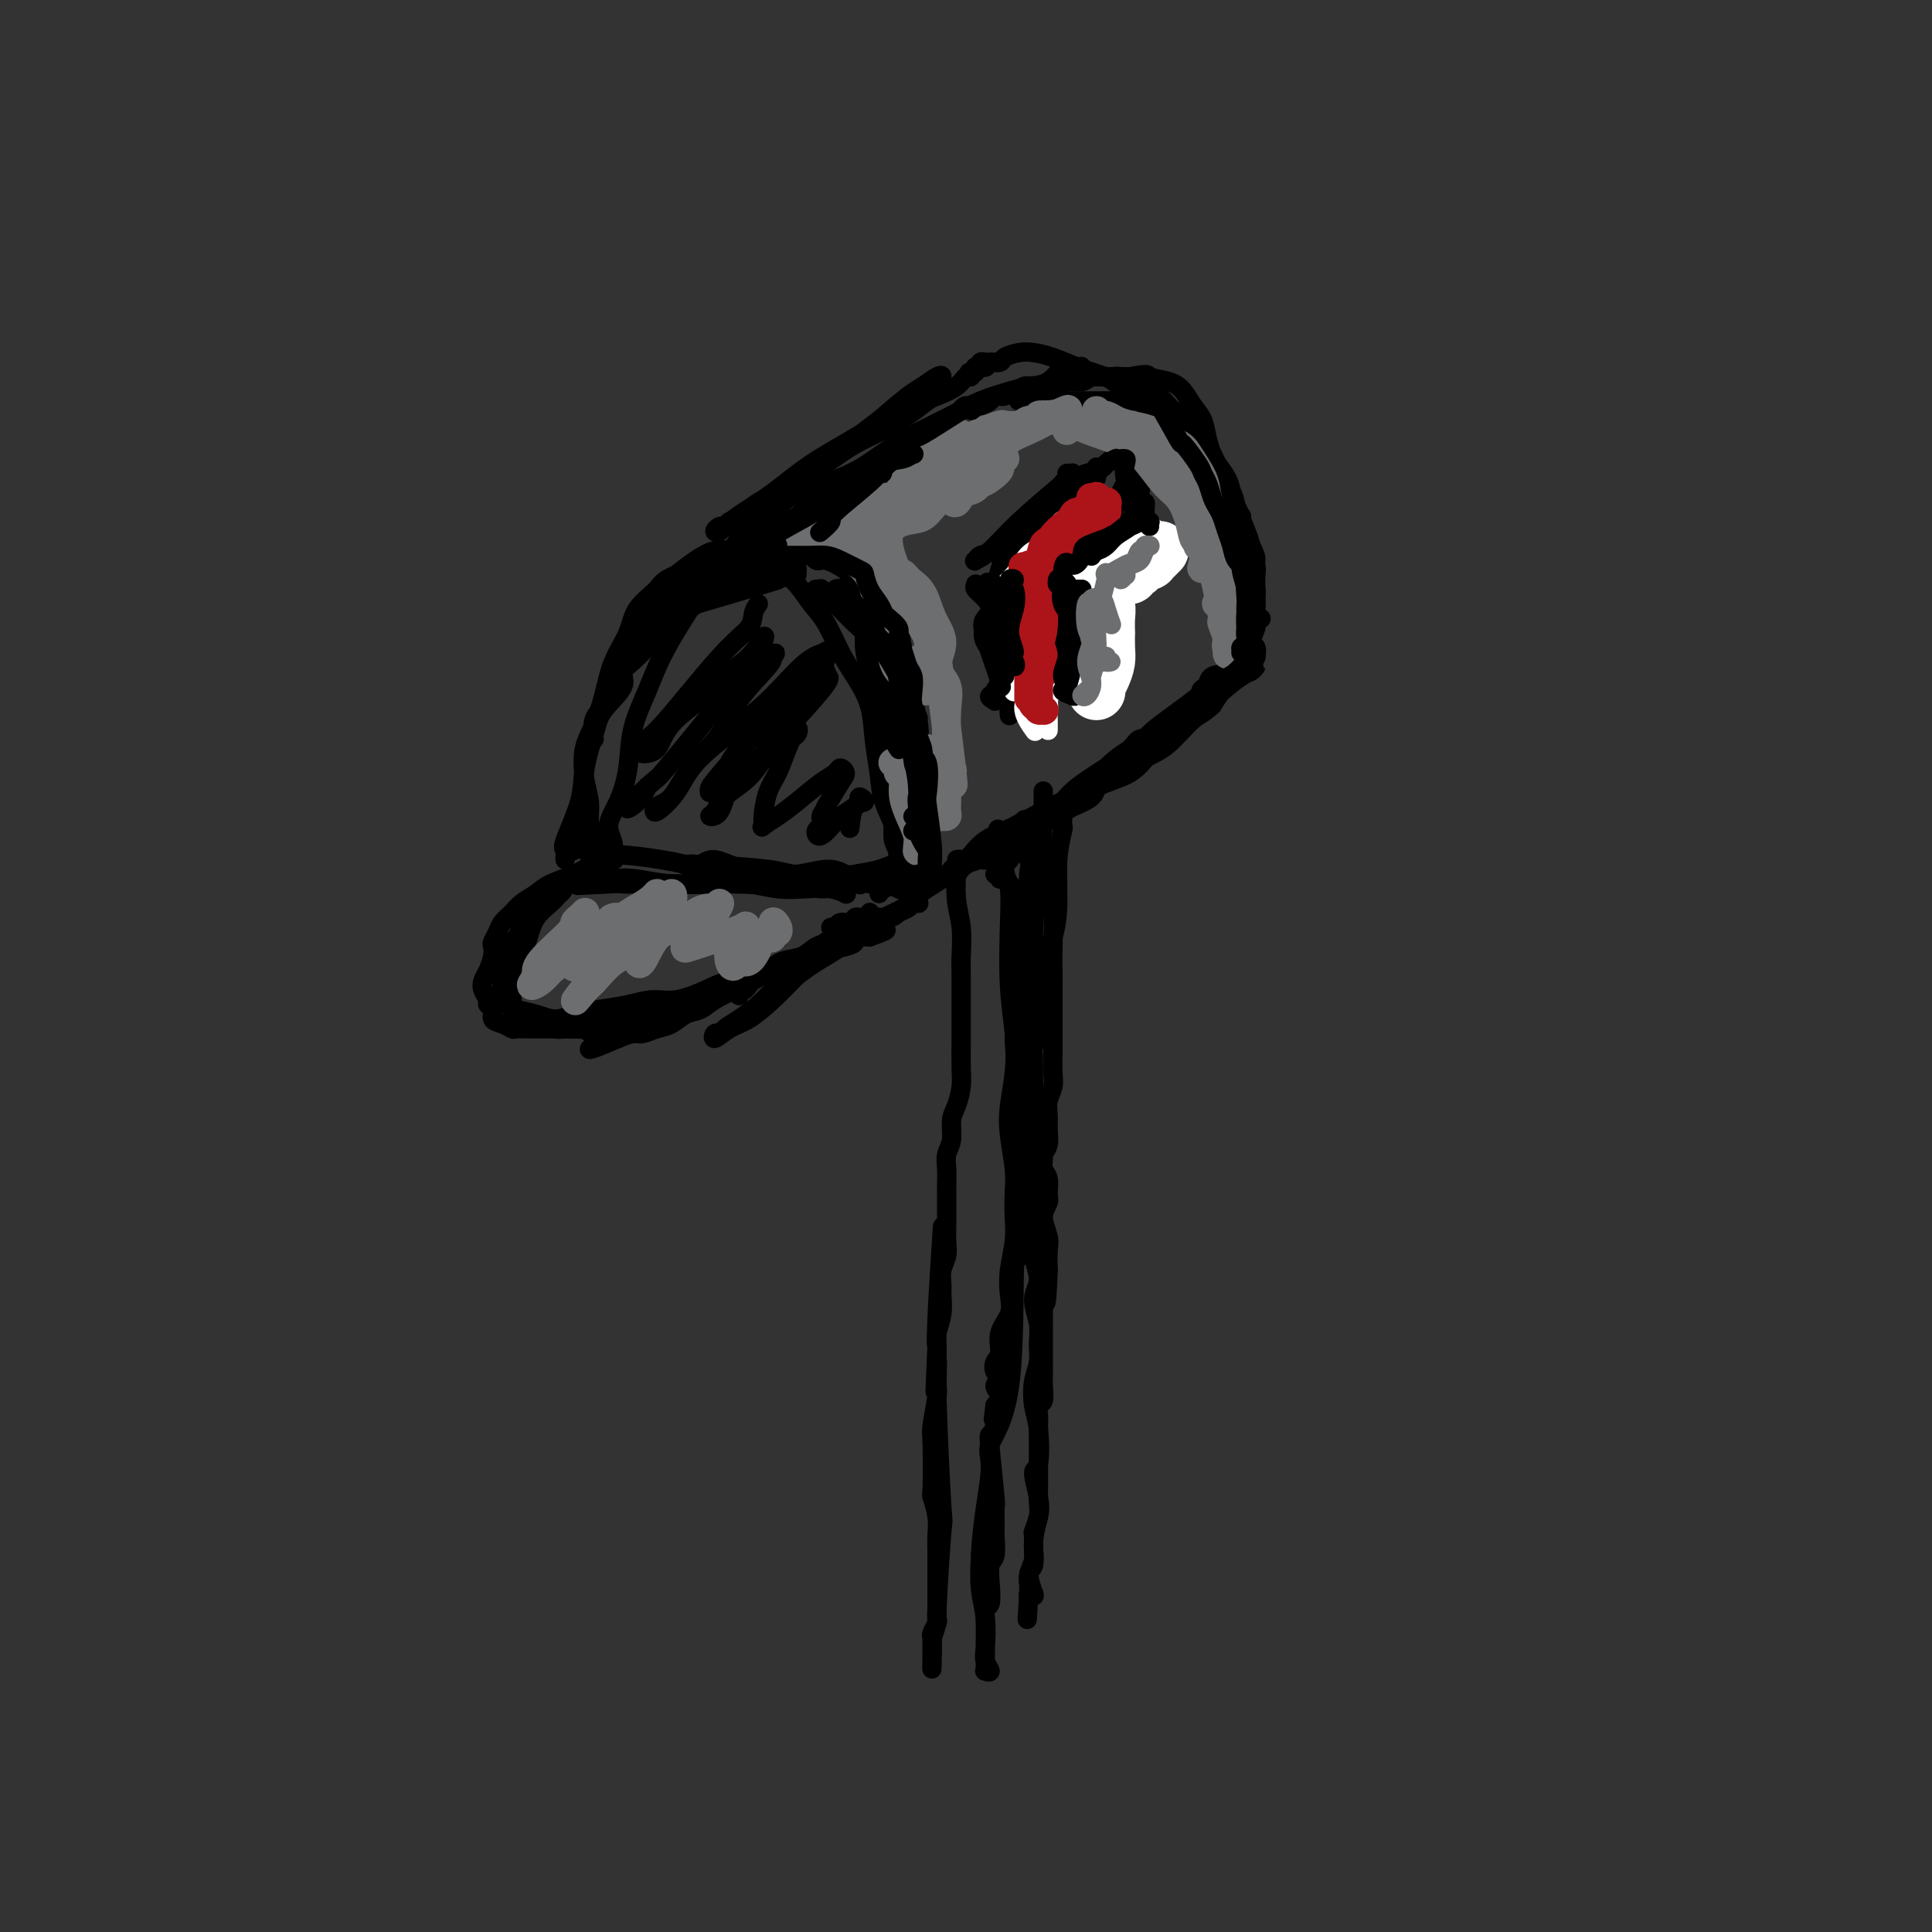 <svg viewBox='0 0 400 400' version='1.1' xmlns='http://www.w3.org/2000/svg' xmlns:xlink='http://www.w3.org/1999/xlink'><rect x="0" y="0" width="400" height="400" fill="#333333" stroke="none"/><g fill='none' stroke='rgb(0,0,0)' stroke-width='4' stroke-linecap='round' stroke-linejoin='round'><path d='M117,178c-0.023,-0.317 -0.046,-0.634 0,-1c0.046,-0.366 0.163,-0.782 0,-1c-0.163,-0.218 -0.604,-0.237 0,-2c0.604,-1.763 2.255,-5.269 3,-8c0.745,-2.731 0.584,-4.686 1,-7c0.416,-2.314 1.407,-4.986 2,-7c0.593,-2.014 0.787,-3.371 2,-5c1.213,-1.629 3.444,-3.531 4,-5c0.556,-1.469 -0.564,-2.504 0,-4c0.564,-1.496 2.811,-3.454 4,-5c1.189,-1.546 1.318,-2.680 2,-4c0.682,-1.320 1.916,-2.825 3,-4c1.084,-1.175 2.019,-2.021 3,-3c0.981,-0.979 2.010,-2.090 3,-3c0.990,-0.910 1.942,-1.617 3,-2c1.058,-0.383 2.222,-0.442 3,-1c0.778,-0.558 1.170,-1.614 2,-2c0.830,-0.386 2.099,-0.103 3,0c0.901,0.103 1.434,0.025 2,0c0.566,-0.025 1.163,0.001 2,0c0.837,-0.001 1.912,-0.030 3,0c1.088,0.030 2.187,0.120 3,0c0.813,-0.120 1.340,-0.449 2,0c0.660,0.449 1.452,1.677 2,2c0.548,0.323 0.853,-0.259 2,0c1.147,0.259 3.137,1.360 4,2c0.863,0.640 0.599,0.821 1,2c0.401,1.179 1.468,3.357 2,5c0.532,1.643 0.528,2.750 1,4c0.472,1.250 1.421,2.643 2,4c0.579,1.357 0.790,2.679 1,4'/><path d='M182,137c1.497,3.850 1.738,3.973 2,5c0.262,1.027 0.545,2.956 1,5c0.455,2.044 1.084,4.203 1,6c-0.084,1.797 -0.880,3.233 -1,6c-0.120,2.767 0.437,6.866 1,9c0.563,2.134 1.131,2.304 1,3c-0.131,0.696 -0.961,1.917 -1,3c-0.039,1.083 0.714,2.028 1,3c0.286,0.972 0.107,1.969 0,2c-0.107,0.031 -0.140,-0.906 0,-1c0.140,-0.094 0.455,0.655 0,0c-0.455,-0.655 -1.681,-2.714 -2,-4c-0.319,-1.286 0.267,-1.798 0,-3c-0.267,-1.202 -1.387,-3.094 -2,-5c-0.613,-1.906 -0.719,-3.827 -1,-6c-0.281,-2.173 -0.735,-4.598 -1,-7c-0.265,-2.402 -0.339,-4.781 -1,-7c-0.661,-2.219 -1.909,-4.278 -3,-6c-1.091,-1.722 -2.026,-3.109 -3,-5c-0.974,-1.891 -1.987,-4.288 -3,-6c-1.013,-1.712 -2.024,-2.739 -3,-4c-0.976,-1.261 -1.915,-2.755 -3,-4c-1.085,-1.245 -2.317,-2.242 -3,-3c-0.683,-0.758 -0.818,-1.276 -2,-2c-1.182,-0.724 -3.411,-1.653 -5,-2c-1.589,-0.347 -2.539,-0.112 -3,0c-0.461,0.112 -0.433,0.102 -1,0c-0.567,-0.102 -1.730,-0.297 -3,0c-1.270,0.297 -2.649,1.085 -4,2c-1.351,0.915 -2.676,1.958 -4,3'/><path d='M140,119c-3.005,1.272 -3.018,1.952 -4,3c-0.982,1.048 -2.934,2.464 -4,4c-1.066,1.536 -1.245,3.192 -2,5c-0.755,1.808 -2.084,3.767 -3,6c-0.916,2.233 -1.418,4.739 -2,7c-0.582,2.261 -1.242,4.275 -2,6c-0.758,1.725 -1.613,3.161 -2,5c-0.387,1.839 -0.307,4.083 0,6c0.307,1.917 0.843,3.508 1,5c0.157,1.492 -0.063,2.886 0,4c0.063,1.114 0.408,1.950 1,3c0.592,1.050 1.430,2.316 2,3c0.570,0.684 0.872,0.787 1,1c0.128,0.213 0.082,0.538 0,1c-0.082,0.462 -0.199,1.062 0,1c0.199,-0.062 0.713,-0.784 1,-1c0.287,-0.216 0.345,0.076 0,0c-0.345,-0.076 -1.094,-0.520 -1,-1c0.094,-0.480 1.032,-0.996 1,-2c-0.032,-1.004 -1.033,-2.496 -1,-4c0.033,-1.504 1.099,-3.019 2,-5c0.901,-1.981 1.637,-4.429 2,-7c0.363,-2.571 0.354,-5.264 1,-8c0.646,-2.736 1.947,-5.513 3,-8c1.053,-2.487 1.859,-4.682 3,-7c1.141,-2.318 2.617,-4.757 4,-7c1.383,-2.243 2.675,-4.289 4,-6c1.325,-1.711 2.685,-3.088 4,-4c1.315,-0.912 2.585,-1.361 4,-2c1.415,-0.639 2.976,-1.468 4,-2c1.024,-0.532 1.512,-0.766 2,-1'/><path d='M159,114c2.414,-1.602 1.450,-1.106 2,-1c0.550,0.106 2.615,-0.178 4,0c1.385,0.178 2.089,0.817 3,1c0.911,0.183 2.030,-0.092 3,0c0.970,0.092 1.790,0.550 3,1c1.210,0.450 2.811,0.892 4,2c1.189,1.108 1.968,2.882 3,4c1.032,1.118 2.317,1.580 3,2c0.683,0.420 0.765,0.800 1,2c0.235,1.200 0.625,3.222 1,5c0.375,1.778 0.737,3.311 1,5c0.263,1.689 0.429,3.532 1,6c0.571,2.468 1.547,5.559 2,8c0.453,2.441 0.381,4.232 0,6c-0.381,1.768 -1.073,3.514 -1,5c0.073,1.486 0.909,2.712 1,4c0.091,1.288 -0.563,2.639 -1,4c-0.437,1.361 -0.657,2.731 -1,4c-0.343,1.269 -0.810,2.436 -1,3c-0.190,0.564 -0.103,0.526 0,1c0.103,0.474 0.222,1.459 0,2c-0.222,0.541 -0.784,0.638 -1,0c-0.216,-0.638 -0.084,-2.012 0,-3c0.084,-0.988 0.121,-1.592 0,-3c-0.121,-1.408 -0.400,-3.622 -1,-6c-0.600,-2.378 -1.520,-4.920 -2,-8c-0.480,-3.080 -0.521,-6.698 -1,-10c-0.479,-3.302 -1.396,-6.287 -2,-9c-0.604,-2.713 -0.893,-5.153 -1,-7c-0.107,-1.847 -0.030,-3.099 0,-4c0.030,-0.901 0.015,-1.450 0,-2'/><path d='M179,126c-1.447,-8.300 -1.064,-3.049 -1,-1c0.064,2.049 -0.192,0.895 0,1c0.192,0.105 0.830,1.469 1,3c0.170,1.531 -0.128,3.231 0,5c0.128,1.769 0.683,3.609 1,6c0.317,2.391 0.397,5.333 1,8c0.603,2.667 1.730,5.059 2,7c0.270,1.941 -0.317,3.429 0,6c0.317,2.571 1.539,6.223 2,8c0.461,1.777 0.162,1.680 0,2c-0.162,0.320 -0.187,1.057 0,2c0.187,0.943 0.586,2.091 1,3c0.414,0.909 0.845,1.578 1,2c0.155,0.422 0.036,0.596 0,1c-0.036,0.404 0.011,1.040 0,1c-0.011,-0.040 -0.080,-0.754 0,-1c0.080,-0.246 0.309,-0.025 0,0c-0.309,0.025 -1.156,-0.147 -2,0c-0.844,0.147 -1.684,0.614 -3,1c-1.316,0.386 -3.109,0.692 -5,1c-1.891,0.308 -3.880,0.619 -6,1c-2.120,0.381 -4.373,0.831 -8,1c-3.627,0.169 -8.630,0.058 -11,0c-2.370,-0.058 -2.107,-0.064 -4,0c-1.893,0.064 -5.943,0.199 -9,0c-3.057,-0.199 -5.120,-0.733 -7,-1c-1.880,-0.267 -3.576,-0.267 -5,0c-1.424,0.267 -2.576,0.803 -3,1c-0.424,0.197 -0.121,0.056 0,0c0.121,-0.056 0.061,-0.028 0,0'/><path d='M124,183c-9.412,0.619 -1.444,0.166 2,0c3.444,-0.166 2.362,-0.045 3,0c0.638,0.045 2.994,0.016 5,0c2.006,-0.016 3.662,-0.018 6,0c2.338,0.018 5.356,0.056 8,0c2.644,-0.056 4.912,-0.208 7,0c2.088,0.208 3.996,0.774 6,1c2.004,0.226 4.106,0.113 6,0c1.894,-0.113 3.581,-0.225 5,0c1.419,0.225 2.571,0.789 3,1c0.429,0.211 0.135,0.071 0,0c-0.135,-0.071 -0.111,-0.074 0,0c0.111,0.074 0.307,0.223 0,0c-0.307,-0.223 -1.119,-0.818 -2,-1c-0.881,-0.182 -1.832,0.048 -3,0c-1.168,-0.048 -2.553,-0.373 -4,-1c-1.447,-0.627 -2.955,-1.555 -5,-2c-2.045,-0.445 -4.628,-0.406 -7,-1c-2.372,-0.594 -4.532,-1.819 -6,-2c-1.468,-0.181 -2.243,0.682 -3,1c-0.757,0.318 -1.495,0.089 -2,0c-0.505,-0.089 -0.775,-0.039 -1,0c-0.225,0.039 -0.403,0.067 0,0c0.403,-0.067 1.388,-0.229 2,0c0.612,0.229 0.852,0.850 2,1c1.148,0.150 3.205,-0.170 5,0c1.795,0.170 3.326,0.829 5,1c1.674,0.171 3.489,-0.146 6,0c2.511,0.146 5.717,0.756 7,1c1.283,0.244 0.641,0.122 0,0'/><path d='M201,178c0.293,0.082 0.586,0.164 1,0c0.414,-0.164 0.950,-0.574 1,-1c0.050,-0.426 -0.387,-0.869 0,-1c0.387,-0.131 1.596,0.051 2,0c0.404,-0.051 0.002,-0.334 1,-1c0.998,-0.666 3.397,-1.714 6,-3c2.603,-1.286 5.409,-2.809 8,-4c2.591,-1.191 4.966,-2.049 6,-3c1.034,-0.951 0.726,-1.994 2,-3c1.274,-1.006 4.131,-1.973 6,-3c1.869,-1.027 2.751,-2.113 3,-3c0.249,-0.887 -0.136,-1.574 0,-2c0.136,-0.426 0.791,-0.591 1,-1c0.209,-0.409 -0.029,-1.062 0,-1c0.029,0.062 0.324,0.839 0,1c-0.324,0.161 -1.267,-0.294 -2,0c-0.733,0.294 -1.257,1.336 -2,2c-0.743,0.664 -1.704,0.951 -4,3c-2.296,2.049 -5.925,5.859 -9,8c-3.075,2.141 -5.595,2.612 -8,4c-2.405,1.388 -4.693,3.693 -6,5c-1.307,1.307 -1.631,1.616 -2,2c-0.369,0.384 -0.784,0.843 -1,1c-0.216,0.157 -0.234,0.011 0,0c0.234,-0.011 0.720,0.114 1,0c0.280,-0.114 0.352,-0.468 1,-1c0.648,-0.532 1.870,-1.242 3,-2c1.130,-0.758 2.169,-1.564 4,-3c1.831,-1.436 4.455,-3.502 6,-5c1.545,-1.498 2.013,-2.428 4,-4c1.987,-1.572 5.494,-3.786 9,-6'/><path d='M232,157c5.354,-4.154 5.238,-4.538 7,-6c1.762,-1.462 5.401,-4.002 8,-6c2.599,-1.998 4.156,-3.455 5,-4c0.844,-0.545 0.974,-0.179 1,0c0.026,0.179 -0.052,0.169 0,0c0.052,-0.169 0.235,-0.498 0,0c-0.235,0.498 -0.886,1.824 -2,3c-1.114,1.176 -2.690,2.202 -5,4c-2.310,1.798 -5.354,4.369 -8,6c-2.646,1.631 -4.894,2.321 -7,4c-2.106,1.679 -4.071,4.347 -6,6c-1.929,1.653 -3.822,2.292 -5,3c-1.178,0.708 -1.641,1.487 -2,2c-0.359,0.513 -0.613,0.761 -1,1c-0.387,0.239 -0.907,0.471 0,0c0.907,-0.471 3.242,-1.644 5,-3c1.758,-1.356 2.941,-2.896 5,-4c2.059,-1.104 4.996,-1.770 7,-3c2.004,-1.230 3.075,-3.022 5,-5c1.925,-1.978 4.702,-4.143 7,-6c2.298,-1.857 4.115,-3.408 6,-5c1.885,-1.592 3.836,-3.227 5,-4c1.164,-0.773 1.540,-0.686 2,-1c0.460,-0.314 1.003,-1.028 1,-1c-0.003,0.028 -0.554,0.800 -1,1c-0.446,0.200 -0.788,-0.171 -1,0c-0.212,0.171 -0.294,0.883 -1,1c-0.706,0.117 -2.034,-0.360 -3,0c-0.966,0.360 -1.568,1.559 -2,2c-0.432,0.441 -0.695,0.126 -1,0c-0.305,-0.126 -0.653,-0.063 -1,0'/><path d='M250,142c-1.835,0.915 -1.424,1.201 -1,1c0.424,-0.201 0.859,-0.889 1,-1c0.141,-0.111 -0.012,0.354 0,0c0.012,-0.354 0.188,-1.526 1,-2c0.812,-0.474 2.260,-0.251 3,-1c0.740,-0.749 0.772,-2.470 1,-3c0.228,-0.530 0.653,0.130 1,0c0.347,-0.130 0.615,-1.050 1,-2c0.385,-0.950 0.888,-1.930 1,-3c0.112,-1.070 -0.167,-2.230 0,-3c0.167,-0.770 0.781,-1.150 1,-2c0.219,-0.850 0.043,-2.169 0,-3c-0.043,-0.831 0.049,-1.174 0,-2c-0.049,-0.826 -0.237,-2.134 0,-3c0.237,-0.866 0.899,-1.289 1,-2c0.101,-0.711 -0.361,-1.710 -1,-3c-0.639,-1.290 -1.457,-2.873 -2,-4c-0.543,-1.127 -0.813,-1.799 -1,-3c-0.187,-1.201 -0.291,-2.931 -1,-4c-0.709,-1.069 -2.024,-1.476 -3,-2c-0.976,-0.524 -1.612,-1.166 -2,-2c-0.388,-0.834 -0.527,-1.861 -1,-3c-0.473,-1.139 -1.278,-2.390 -2,-3c-0.722,-0.610 -1.360,-0.579 -2,-1c-0.640,-0.421 -1.281,-1.293 -2,-2c-0.719,-0.707 -1.516,-1.250 -2,-2c-0.484,-0.750 -0.656,-1.706 -1,-2c-0.344,-0.294 -0.862,0.075 -1,0c-0.138,-0.075 0.103,-0.593 0,-1c-0.103,-0.407 -0.552,-0.704 -1,-1'/><path d='M238,83c-2.638,-2.939 -0.734,-0.788 0,0c0.734,0.788 0.297,0.211 0,0c-0.297,-0.211 -0.454,-0.057 -1,0c-0.546,0.057 -1.479,0.015 -2,0c-0.521,-0.015 -0.628,-0.004 -2,0c-1.372,0.004 -4.009,0.001 -5,0c-0.991,-0.001 -0.335,-0.001 -1,0c-0.665,0.001 -2.649,0.001 -4,0c-1.351,-0.001 -2.069,-0.005 -3,0c-0.931,0.005 -2.077,0.019 -3,0c-0.923,-0.019 -1.624,-0.072 -2,0c-0.376,0.072 -0.426,0.268 -1,0c-0.574,-0.268 -1.670,-1.000 -2,-1c-0.330,-0.000 0.107,0.732 0,1c-0.107,0.268 -0.757,0.072 -1,0c-0.243,-0.072 -0.079,-0.020 0,0c0.079,0.020 0.074,0.006 0,0c-0.074,-0.006 -0.216,-0.005 0,0c0.216,0.005 0.790,0.016 1,0c0.210,-0.016 0.055,-0.057 0,0c-0.055,0.057 -0.009,0.212 0,0c0.009,-0.212 -0.020,-0.792 0,-1c0.020,-0.208 0.087,-0.045 0,0c-0.087,0.045 -0.329,-0.029 0,0c0.329,0.029 1.230,0.162 2,0c0.770,-0.162 1.408,-0.618 2,-1c0.592,-0.382 1.136,-0.691 2,-1c0.864,-0.309 2.046,-0.619 3,-1c0.954,-0.381 1.680,-0.833 3,-1c1.320,-0.167 3.234,-0.048 5,0c1.766,0.048 3.383,0.024 5,0'/><path d='M234,78c4.264,-0.812 3.422,-0.343 4,0c0.578,0.343 2.574,0.559 4,1c1.426,0.441 2.281,1.107 3,2c0.719,0.893 1.302,2.012 2,3c0.698,0.988 1.510,1.846 2,3c0.490,1.154 0.656,2.605 1,4c0.344,1.395 0.865,2.735 1,4c0.135,1.265 -0.115,2.455 0,4c0.115,1.545 0.594,3.446 1,5c0.406,1.554 0.739,2.762 1,4c0.261,1.238 0.451,2.506 1,4c0.549,1.494 1.457,3.212 2,4c0.543,0.788 0.720,0.644 1,1c0.280,0.356 0.663,1.212 1,2c0.337,0.788 0.626,1.506 1,2c0.374,0.494 0.831,0.762 1,1c0.169,0.238 0.049,0.446 0,1c-0.049,0.554 -0.027,1.455 0,2c0.027,0.545 0.060,0.734 0,1c-0.060,0.266 -0.211,0.608 0,1c0.211,0.392 0.786,0.835 1,1c0.214,0.165 0.068,0.051 0,0c-0.068,-0.051 -0.059,-0.038 0,0c0.059,0.038 0.166,0.102 0,0c-0.166,-0.102 -0.607,-0.371 -1,-1c-0.393,-0.629 -0.738,-1.619 -1,-3c-0.262,-1.381 -0.441,-3.154 -1,-5c-0.559,-1.846 -1.497,-3.766 -2,-5c-0.503,-1.234 -0.572,-1.781 -1,-3c-0.428,-1.219 -1.214,-3.109 -2,-5'/><path d='M253,106c-1.828,-4.645 -2.397,-5.257 -3,-6c-0.603,-0.743 -1.240,-1.616 -2,-3c-0.760,-1.384 -1.642,-3.278 -3,-5c-1.358,-1.722 -3.190,-3.272 -5,-5c-1.810,-1.728 -3.597,-3.632 -5,-5c-1.403,-1.368 -2.424,-2.198 -4,-3c-1.576,-0.802 -3.709,-1.575 -5,-2c-1.291,-0.425 -1.740,-0.504 -3,-1c-1.260,-0.496 -3.330,-1.411 -5,-2c-1.670,-0.589 -2.940,-0.851 -4,-1c-1.060,-0.149 -1.912,-0.183 -3,0c-1.088,0.183 -2.414,0.585 -3,1c-0.586,0.415 -0.433,0.844 -1,1c-0.567,0.156 -1.854,0.041 -2,0c-0.146,-0.041 0.850,-0.007 1,0c0.150,0.007 -0.544,-0.012 -1,0c-0.456,0.012 -0.672,0.056 -1,0c-0.328,-0.056 -0.768,-0.211 -1,0c-0.232,0.211 -0.257,0.789 0,1c0.257,0.211 0.797,0.057 1,0c0.203,-0.057 0.068,-0.015 0,0c-0.068,0.015 -0.070,0.004 0,0c0.070,-0.004 0.211,-0.001 0,0c-0.211,0.001 -0.775,0.000 -1,0c-0.225,-0.000 -0.113,0.000 0,0c0.113,-0.000 0.226,-0.001 0,0c-0.226,0.001 -0.793,0.003 -1,0c-0.207,-0.003 -0.056,-0.011 0,0c0.056,0.011 0.015,0.041 0,0c-0.015,-0.041 -0.004,-0.155 0,0c0.004,0.155 0.002,0.577 0,1'/><path d='M202,77c-2.095,0.552 -1.332,-0.069 -1,0c0.332,0.069 0.232,0.829 0,1c-0.232,0.171 -0.595,-0.247 -1,0c-0.405,0.247 -0.851,1.157 -2,2c-1.149,0.843 -3.002,1.618 -4,2c-0.998,0.382 -1.141,0.372 -2,1c-0.859,0.628 -2.434,1.894 -4,3c-1.566,1.106 -3.125,2.052 -5,3c-1.875,0.948 -4.067,1.897 -6,3c-1.933,1.103 -3.607,2.361 -6,4c-2.393,1.639 -5.506,3.659 -8,5c-2.494,1.341 -4.370,2.005 -6,3c-1.630,0.995 -3.016,2.323 -4,3c-0.984,0.677 -1.567,0.704 -2,1c-0.433,0.296 -0.718,0.863 -1,1c-0.282,0.137 -0.562,-0.154 -1,0c-0.438,0.154 -1.033,0.753 -1,1c0.033,0.247 0.693,0.143 1,0c0.307,-0.143 0.262,-0.325 1,-1c0.738,-0.675 2.258,-1.842 4,-3c1.742,-1.158 3.706,-2.307 6,-4c2.294,-1.693 4.919,-3.931 8,-6c3.081,-2.069 6.620,-3.969 10,-6c3.380,-2.031 6.603,-4.192 9,-6c2.397,-1.808 3.967,-3.262 5,-4c1.033,-0.738 1.528,-0.758 2,-1c0.472,-0.242 0.922,-0.706 1,-1c0.078,-0.294 -0.216,-0.419 -1,0c-0.784,0.419 -2.057,1.382 -3,2c-0.943,0.618 -1.555,0.891 -3,2c-1.445,1.109 -3.722,3.055 -6,5'/><path d='M182,87c-3.332,2.463 -5.161,4.119 -8,6c-2.839,1.881 -6.687,3.985 -9,6c-2.313,2.015 -3.090,3.941 -5,6c-1.910,2.059 -4.954,4.250 -6,5c-1.046,0.750 -0.096,0.059 0,0c0.096,-0.059 -0.662,0.516 -1,1c-0.338,0.484 -0.255,0.879 0,1c0.255,0.121 0.681,-0.030 1,0c0.319,0.030 0.529,0.241 1,0c0.471,-0.241 1.202,-0.934 2,-2c0.798,-1.066 1.663,-2.504 3,-4c1.337,-1.496 3.147,-3.051 5,-4c1.853,-0.949 3.751,-1.293 6,-2c2.249,-0.707 4.851,-1.779 7,-3c2.149,-1.221 3.845,-2.593 6,-4c2.155,-1.407 4.767,-2.850 7,-4c2.233,-1.150 4.085,-2.008 6,-3c1.915,-0.992 3.893,-2.120 6,-3c2.107,-0.880 4.342,-1.514 6,-2c1.658,-0.486 2.738,-0.823 4,-1c1.262,-0.177 2.706,-0.192 4,-1c1.294,-0.808 2.437,-2.409 3,-3c0.563,-0.591 0.545,-0.174 1,0c0.455,0.174 1.382,0.103 2,0c0.618,-0.103 0.927,-0.240 1,0c0.073,0.240 -0.090,0.856 0,1c0.090,0.144 0.433,-0.185 1,0c0.567,0.185 1.358,0.885 2,1c0.642,0.115 1.134,-0.354 2,0c0.866,0.354 2.104,1.530 3,2c0.896,0.470 1.448,0.235 2,0'/><path d='M234,80c2.462,0.792 1.618,0.774 2,1c0.382,0.226 1.989,0.698 3,1c1.011,0.302 1.425,0.436 2,1c0.575,0.564 1.310,1.559 2,2c0.690,0.441 1.336,0.330 2,1c0.664,0.670 1.348,2.122 2,3c0.652,0.878 1.274,1.183 2,2c0.726,0.817 1.555,2.145 2,3c0.445,0.855 0.504,1.237 1,2c0.496,0.763 1.428,1.907 2,3c0.572,1.093 0.784,2.135 1,3c0.216,0.865 0.436,1.554 1,3c0.564,1.446 1.472,3.650 2,5c0.528,1.350 0.678,1.845 1,3c0.322,1.155 0.818,2.971 1,4c0.182,1.029 0.050,1.271 0,2c-0.050,0.729 -0.018,1.943 0,3c0.018,1.057 0.023,1.955 0,3c-0.023,1.045 -0.073,2.235 0,3c0.073,0.765 0.268,1.105 0,2c-0.268,0.895 -1.000,2.345 -1,3c0.000,0.655 0.733,0.514 1,1c0.267,0.486 0.069,1.597 0,2c-0.069,0.403 -0.008,0.096 0,0c0.008,-0.096 -0.038,0.019 0,0c0.038,-0.019 0.159,-0.172 0,0c-0.159,0.172 -0.598,0.671 -1,1c-0.402,0.329 -0.768,0.490 -1,1c-0.232,0.510 -0.332,1.368 -1,2c-0.668,0.632 -1.905,1.038 -3,2c-1.095,0.962 -2.047,2.481 -3,4'/><path d='M251,146c-2.050,1.957 -2.674,1.850 -4,3c-1.326,1.150 -3.353,3.557 -5,5c-1.647,1.443 -2.912,1.923 -5,3c-2.088,1.077 -4.998,2.750 -7,4c-2.002,1.250 -3.095,2.077 -5,3c-1.905,0.923 -4.622,1.941 -7,3c-2.378,1.059 -4.418,2.157 -6,3c-1.582,0.843 -2.704,1.429 -4,2c-1.296,0.571 -2.764,1.125 -4,2c-1.236,0.875 -2.241,2.072 -3,3c-0.759,0.928 -1.272,1.589 -2,2c-0.728,0.411 -1.670,0.573 -2,1c-0.330,0.427 -0.049,1.119 0,1c0.049,-0.119 -0.134,-1.050 0,-1c0.134,0.050 0.584,1.080 1,1c0.416,-0.080 0.799,-1.272 2,-2c1.201,-0.728 3.219,-0.992 5,-2c1.781,-1.008 3.324,-2.758 5,-4c1.676,-1.242 3.484,-1.975 5,-3c1.516,-1.025 2.740,-2.342 4,-3c1.260,-0.658 2.558,-0.657 3,-1c0.442,-0.343 0.029,-1.029 0,-1c-0.029,0.029 0.324,0.772 0,1c-0.324,0.228 -1.327,-0.060 -2,0c-0.673,0.060 -1.016,0.467 -2,1c-0.984,0.533 -2.609,1.193 -4,2c-1.391,0.807 -2.547,1.760 -4,3c-1.453,1.240 -3.204,2.765 -5,4c-1.796,1.235 -3.637,2.179 -5,3c-1.363,0.821 -2.246,1.520 -3,2c-0.754,0.480 -1.377,0.740 -2,1'/><path d='M195,182c-9.333,6.000 -4.667,3.000 0,0'/><path d='M159,109c-0.330,0.454 -0.659,0.909 -1,1c-0.341,0.091 -0.693,-0.181 -1,0c-0.307,0.181 -0.570,0.817 -1,1c-0.430,0.183 -1.026,-0.085 -2,1c-0.974,1.085 -2.326,3.524 -4,5c-1.674,1.476 -3.670,1.991 -5,2c-1.330,0.009 -1.995,-0.486 -2,0c-0.005,0.486 0.651,1.955 1,2c0.349,0.045 0.392,-1.334 1,-2c0.608,-0.666 1.781,-0.621 3,-1c1.219,-0.379 2.484,-1.183 3,-2c0.516,-0.817 0.281,-1.645 1,-2c0.719,-0.355 2.390,-0.235 3,-1c0.610,-0.765 0.159,-2.415 0,-3c-0.159,-0.585 -0.024,-0.107 0,0c0.024,0.107 -0.061,-0.159 0,0c0.061,0.159 0.268,0.742 0,1c-0.268,0.258 -1.010,0.190 -2,1c-0.990,0.810 -2.227,2.498 -4,4c-1.773,1.502 -4.083,2.820 -6,4c-1.917,1.180 -3.442,2.224 -5,3c-1.558,0.776 -3.150,1.286 -4,2c-0.850,0.714 -0.957,1.633 -1,2c-0.043,0.367 -0.021,0.184 0,0'/><path d='M124,178c-0.030,0.538 -0.059,1.076 0,1c0.059,-0.076 0.208,-0.768 0,-1c-0.208,-0.232 -0.773,-0.006 -1,0c-0.227,0.006 -0.116,-0.209 0,0c0.116,0.209 0.238,0.843 0,1c-0.238,0.157 -0.837,-0.162 -1,0c-0.163,0.162 0.109,0.806 0,1c-0.109,0.194 -0.599,-0.061 -1,0c-0.401,0.061 -0.712,0.439 -2,1c-1.288,0.561 -3.553,1.305 -5,2c-1.447,0.695 -2.075,1.341 -3,2c-0.925,0.659 -2.146,1.332 -3,2c-0.854,0.668 -1.339,1.330 -2,2c-0.661,0.670 -1.497,1.347 -2,2c-0.503,0.653 -0.674,1.281 -1,2c-0.326,0.719 -0.809,1.530 -1,2c-0.191,0.470 -0.091,0.601 0,1c0.091,0.399 0.172,1.066 0,2c-0.172,0.934 -0.597,2.134 -1,3c-0.403,0.866 -0.783,1.397 -1,2c-0.217,0.603 -0.270,1.279 0,2c0.270,0.721 0.863,1.488 1,2c0.137,0.512 -0.180,0.768 0,1c0.180,0.232 0.859,0.440 1,1c0.141,0.560 -0.255,1.470 0,2c0.255,0.530 1.162,0.678 2,1c0.838,0.322 1.606,0.818 2,1c0.394,0.182 0.415,0.049 1,0c0.585,-0.049 1.734,-0.013 3,0c1.266,0.013 2.647,0.004 4,0c1.353,-0.004 2.676,-0.002 4,0'/><path d='M118,213c2.543,0.045 2.900,0.156 4,0c1.100,-0.156 2.944,-0.581 5,-1c2.056,-0.419 4.324,-0.834 6,-1c1.676,-0.166 2.761,-0.083 5,-1c2.239,-0.917 5.631,-2.833 8,-4c2.369,-1.167 3.715,-1.583 5,-2c1.285,-0.417 2.510,-0.833 3,-1c0.490,-0.167 0.245,-0.083 0,0'/><path d='M153,206c0.022,0.121 0.045,0.242 0,0c-0.045,-0.242 -0.156,-0.848 0,-1c0.156,-0.152 0.581,0.152 1,0c0.419,-0.152 0.834,-0.758 1,-1c0.166,-0.242 0.083,-0.121 0,0'/><path d='M172,192c0.364,0.121 0.727,0.242 1,0c0.273,-0.242 0.454,-0.849 1,-1c0.546,-0.151 1.456,0.152 2,0c0.544,-0.152 0.720,-0.759 1,-1c0.280,-0.241 0.664,-0.117 1,0c0.336,0.117 0.626,0.228 1,0c0.374,-0.228 0.833,-0.794 1,-1c0.167,-0.206 0.043,-0.053 0,0c-0.043,0.053 -0.006,0.006 0,0c0.006,-0.006 -0.018,0.030 0,0c0.018,-0.030 0.079,-0.125 0,0c-0.079,0.125 -0.300,0.470 -1,1c-0.700,0.530 -1.881,1.243 -3,2c-1.119,0.757 -2.175,1.557 -3,2c-0.825,0.443 -1.417,0.530 -2,1c-0.583,0.470 -1.155,1.322 -2,2c-0.845,0.678 -1.962,1.182 -3,2c-1.038,0.818 -1.998,1.949 -3,3c-1.002,1.051 -2.047,2.023 -3,3c-0.953,0.977 -1.814,1.959 -3,3c-1.186,1.041 -2.698,2.141 -4,3c-1.302,0.859 -2.393,1.478 -3,2c-0.607,0.522 -0.730,0.948 -1,1c-0.270,0.052 -0.688,-0.270 -1,0c-0.312,0.270 -0.517,1.133 0,1c0.517,-0.133 1.757,-1.263 3,-2c1.243,-0.737 2.488,-1.083 4,-2c1.512,-0.917 3.289,-2.405 5,-4c1.711,-1.595 3.355,-3.298 5,-5'/><path d='M165,202c3.664,-2.711 4.325,-2.989 6,-4c1.675,-1.011 4.365,-2.754 6,-4c1.635,-1.246 2.214,-1.994 4,-3c1.786,-1.006 4.780,-2.270 6,-3c1.220,-0.730 0.668,-0.928 1,-1c0.332,-0.072 1.550,-0.020 2,0c0.450,0.020 0.133,0.008 0,0c-0.133,-0.008 -0.081,-0.014 0,0c0.081,0.014 0.190,0.046 0,0c-0.190,-0.046 -0.678,-0.172 -1,0c-0.322,0.172 -0.479,0.640 -1,1c-0.521,0.360 -1.407,0.611 -2,1c-0.593,0.389 -0.892,0.917 -2,1c-1.108,0.083 -3.024,-0.277 -4,0c-0.976,0.277 -1.012,1.191 -2,2c-0.988,0.809 -2.929,1.511 -4,2c-1.071,0.489 -1.273,0.764 -2,1c-0.727,0.236 -1.979,0.433 -3,1c-1.021,0.567 -1.812,1.503 -3,2c-1.188,0.497 -2.772,0.556 -4,1c-1.228,0.444 -2.100,1.275 -3,2c-0.900,0.725 -1.830,1.345 -3,2c-1.170,0.655 -2.582,1.345 -4,2c-1.418,0.655 -2.844,1.274 -4,2c-1.156,0.726 -2.043,1.557 -3,2c-0.957,0.443 -1.985,0.496 -3,1c-1.015,0.504 -2.018,1.458 -3,2c-0.982,0.542 -1.944,0.671 -3,1c-1.056,0.329 -2.207,0.858 -3,1c-0.793,0.142 -1.226,-0.102 -2,0c-0.774,0.102 -1.887,0.551 -3,1'/><path d='M128,215c-10.175,4.376 -4.613,1.316 -3,0c1.613,-1.316 -0.724,-0.887 -2,-1c-1.276,-0.113 -1.493,-0.766 -2,-1c-0.507,-0.234 -1.306,-0.049 -2,0c-0.694,0.049 -1.284,-0.039 -2,0c-0.716,0.039 -1.558,0.204 -2,0c-0.442,-0.204 -0.485,-0.776 -1,-1c-0.515,-0.224 -1.501,-0.099 -2,0c-0.499,0.099 -0.511,0.171 -1,0c-0.489,-0.171 -1.455,-0.584 -2,-1c-0.545,-0.416 -0.668,-0.833 -1,-1c-0.332,-0.167 -0.874,-0.083 -1,0c-0.126,0.083 0.162,0.165 0,0c-0.162,-0.165 -0.776,-0.577 -1,-1c-0.224,-0.423 -0.058,-0.859 0,-1c0.058,-0.141 0.008,0.011 0,-1c-0.008,-1.011 0.026,-3.187 0,-4c-0.026,-0.813 -0.112,-0.265 0,-1c0.112,-0.735 0.423,-2.754 1,-4c0.577,-1.246 1.419,-1.719 2,-3c0.581,-1.281 0.901,-3.370 2,-5c1.099,-1.630 2.977,-2.800 4,-4c1.023,-1.200 1.192,-2.430 2,-3c0.808,-0.570 2.256,-0.478 3,-1c0.744,-0.522 0.784,-1.656 1,-2c0.216,-0.344 0.608,0.104 1,0c0.392,-0.104 0.785,-0.760 1,-1c0.215,-0.240 0.254,-0.064 0,0c-0.254,0.064 -0.799,0.017 -1,0c-0.201,-0.017 -0.057,-0.005 0,0c0.057,0.005 0.029,0.002 0,0'/><path d='M122,179c1.638,-1.264 0.232,1.076 -1,2c-1.232,0.924 -2.289,0.431 -3,1c-0.711,0.569 -1.074,2.198 -2,3c-0.926,0.802 -2.415,0.775 -4,2c-1.585,1.225 -3.266,3.702 -4,5c-0.734,1.298 -0.522,1.416 -1,2c-0.478,0.584 -1.645,1.634 -2,3c-0.355,1.366 0.104,3.048 0,4c-0.104,0.952 -0.770,1.172 -1,2c-0.230,0.828 -0.025,2.263 0,3c0.025,0.737 -0.128,0.776 0,1c0.128,0.224 0.539,0.631 1,1c0.461,0.369 0.971,0.698 2,1c1.029,0.302 2.578,0.576 4,1c1.422,0.424 2.718,0.999 4,1c1.282,0.001 2.550,-0.573 4,-1c1.450,-0.427 3.083,-0.709 5,-1c1.917,-0.291 4.117,-0.593 6,-1c1.883,-0.407 3.448,-0.921 5,-1c1.552,-0.079 3.089,0.277 5,0c1.911,-0.277 4.194,-1.186 6,-2c1.806,-0.814 3.135,-1.531 5,-2c1.865,-0.469 4.265,-0.689 6,-1c1.735,-0.311 2.803,-0.713 4,-1c1.197,-0.287 2.521,-0.458 4,-1c1.479,-0.542 3.112,-1.455 4,-2c0.888,-0.545 1.031,-0.721 2,-1c0.969,-0.279 2.765,-0.663 4,-1c1.235,-0.337 1.909,-0.629 2,-1c0.091,-0.371 -0.403,-0.820 0,-1c0.403,-0.180 1.701,-0.090 3,0'/><path d='M180,194c6.354,-2.254 2.239,-1.388 1,-1c-1.239,0.388 0.397,0.297 1,0c0.603,-0.297 0.172,-0.799 0,-1c-0.172,-0.201 -0.086,-0.100 0,0'/><path d='M157,125c-0.410,0.590 -0.821,1.179 -1,2c-0.179,0.821 -0.128,1.873 -1,3c-0.872,1.127 -2.667,2.330 -6,6c-3.333,3.670 -8.204,9.806 -11,13c-2.796,3.194 -3.519,3.445 -4,4c-0.481,0.555 -0.722,1.415 -1,2c-0.278,0.585 -0.593,0.894 0,1c0.593,0.106 2.094,0.007 3,-1c0.906,-1.007 1.217,-2.922 3,-5c1.783,-2.078 5.039,-4.318 7,-6c1.961,-1.682 2.626,-2.807 4,-4c1.374,-1.193 3.456,-2.456 5,-4c1.544,-1.544 2.549,-3.369 3,-4c0.451,-0.631 0.346,-0.067 0,1c-0.346,1.067 -0.934,2.637 -1,3c-0.066,0.363 0.390,-0.482 -1,1c-1.390,1.482 -4.628,5.292 -6,7c-1.372,1.708 -0.880,1.315 -3,4c-2.120,2.685 -6.851,8.449 -9,11c-2.149,2.551 -1.714,1.888 -3,3c-1.286,1.112 -4.293,3.999 -5,5c-0.707,1.001 0.887,0.116 2,-1c1.113,-1.116 1.747,-2.462 2,-3c0.253,-0.538 0.127,-0.269 0,0'/><path d='M150,148c0.321,-0.200 0.642,-0.400 1,-1c0.358,-0.600 0.753,-1.598 1,-2c0.247,-0.402 0.348,-0.206 2,-2c1.652,-1.794 4.857,-5.578 6,-7c1.143,-1.422 0.224,-0.483 0,0c-0.224,0.483 0.247,0.511 -1,2c-1.247,1.489 -4.211,4.439 -6,7c-1.789,2.561 -2.402,4.731 -4,7c-1.598,2.269 -4.181,4.636 -6,7c-1.819,2.364 -2.875,4.725 -4,6c-1.125,1.275 -2.320,1.463 -3,2c-0.680,0.537 -0.845,1.424 0,1c0.845,-0.424 2.700,-2.159 4,-4c1.300,-1.841 2.044,-3.789 4,-6c1.956,-2.211 5.122,-4.685 8,-7c2.878,-2.315 5.468,-4.470 8,-7c2.532,-2.530 5.007,-5.435 7,-7c1.993,-1.565 3.505,-1.791 4,-2c0.495,-0.209 -0.027,-0.401 0,0c0.027,0.401 0.602,1.396 -1,3c-1.602,1.604 -5.382,3.817 -7,5c-1.618,1.183 -1.076,1.337 -3,4c-1.924,2.663 -6.314,7.837 -9,11c-2.686,3.163 -3.667,4.317 -4,5c-0.333,0.683 -0.019,0.895 0,1c0.019,0.105 -0.257,0.103 0,0c0.257,-0.103 1.048,-0.306 2,-2c0.952,-1.694 2.064,-4.879 4,-7c1.936,-2.121 4.696,-3.177 7,-5c2.304,-1.823 4.152,-4.411 6,-7'/><path d='M166,143c3.776,-3.695 3.714,-2.932 4,-3c0.286,-0.068 0.918,-0.968 1,-1c0.082,-0.032 -0.386,0.804 0,1c0.386,0.196 1.626,-0.248 -1,3c-2.626,3.248 -9.117,10.189 -13,14c-3.883,3.811 -5.156,4.491 -6,6c-0.844,1.509 -1.258,3.847 -2,5c-0.742,1.153 -1.813,1.120 -2,1c-0.187,-0.120 0.509,-0.326 1,-1c0.491,-0.674 0.776,-1.815 2,-3c1.224,-1.185 3.387,-2.415 5,-4c1.613,-1.585 2.675,-3.524 4,-5c1.325,-1.476 2.913,-2.488 4,-3c1.087,-0.512 1.672,-0.523 2,-1c0.328,-0.477 0.399,-1.421 0,-1c-0.399,0.421 -1.269,2.207 -2,4c-0.731,1.793 -1.322,3.592 -2,5c-0.678,1.408 -1.441,2.424 -2,4c-0.559,1.576 -0.913,3.711 -1,5c-0.087,1.289 0.094,1.733 0,2c-0.094,0.267 -0.463,0.356 0,0c0.463,-0.356 1.759,-1.158 3,-2c1.241,-0.842 2.428,-1.726 4,-3c1.572,-1.274 3.530,-2.940 5,-4c1.470,-1.060 2.452,-1.513 3,-2c0.548,-0.487 0.662,-1.007 1,-1c0.338,0.007 0.899,0.540 1,1c0.101,0.460 -0.257,0.846 -1,2c-0.743,1.154 -1.872,3.077 -3,5'/><path d='M171,167c-0.553,1.423 -0.936,1.481 -1,2c-0.064,0.519 0.190,1.500 0,2c-0.190,0.500 -0.825,0.519 -1,1c-0.175,0.481 0.111,1.422 1,1c0.889,-0.422 2.380,-2.209 3,-3c0.620,-0.791 0.368,-0.586 1,-1c0.632,-0.414 2.149,-1.446 3,-2c0.851,-0.554 1.037,-0.631 1,-1c-0.037,-0.369 -0.297,-1.030 0,-1c0.297,0.030 1.152,0.750 1,1c-0.152,0.250 -1.310,0.029 -2,1c-0.690,0.971 -0.911,3.135 -1,4c-0.089,0.865 -0.044,0.433 0,0'/><path d='M207,135c-0.420,-0.148 -0.840,-0.295 -1,0c-0.160,0.295 -0.061,1.034 0,1c0.061,-0.034 0.082,-0.839 0,-1c-0.082,-0.161 -0.268,0.323 0,0c0.268,-0.323 0.990,-1.451 1,-2c0.010,-0.549 -0.692,-0.517 -1,-2c-0.308,-1.483 -0.221,-4.479 0,-7c0.221,-2.521 0.576,-4.567 1,-6c0.424,-1.433 0.916,-2.255 1,-3c0.084,-0.745 -0.240,-1.414 0,-2c0.240,-0.586 1.044,-1.088 1,-1c-0.044,0.088 -0.937,0.765 -1,1c-0.063,0.235 0.704,0.029 1,1c0.296,0.971 0.122,3.118 0,5c-0.122,1.882 -0.190,3.499 0,5c0.190,1.501 0.640,2.884 1,4c0.360,1.116 0.632,1.963 1,3c0.368,1.037 0.832,2.262 1,3c0.168,0.738 0.039,0.988 0,1c-0.039,0.012 0.011,-0.215 0,0c-0.011,0.215 -0.085,0.873 0,1c0.085,0.127 0.328,-0.277 0,-1c-0.328,-0.723 -1.226,-1.765 -1,-3c0.226,-1.235 1.577,-2.661 2,-4c0.423,-1.339 -0.083,-2.590 0,-4c0.083,-1.410 0.755,-2.980 1,-4c0.245,-1.020 0.063,-1.489 0,-2c-0.063,-0.511 -0.007,-1.065 0,-1c0.007,0.065 -0.037,0.748 0,1c0.037,0.252 0.153,0.072 0,1c-0.153,0.928 -0.577,2.964 -1,5'/><path d='M213,124c-0.332,1.922 -0.663,3.228 -1,5c-0.337,1.772 -0.679,4.009 -1,6c-0.321,1.991 -0.622,3.735 -1,6c-0.378,2.265 -0.833,5.050 -1,6c-0.167,0.950 -0.046,0.065 0,0c0.046,-0.065 0.017,0.690 0,1c-0.017,0.310 -0.021,0.176 0,0c0.021,-0.176 0.066,-0.392 0,-1c-0.066,-0.608 -0.242,-1.608 0,-3c0.242,-1.392 0.903,-3.177 1,-4c0.097,-0.823 -0.369,-0.683 0,-3c0.369,-2.317 1.573,-7.089 2,-10c0.427,-2.911 0.077,-3.960 0,-5c-0.077,-1.040 0.119,-2.070 0,-3c-0.119,-0.930 -0.554,-1.759 -1,-2c-0.446,-0.241 -0.905,0.105 -1,0c-0.095,-0.105 0.172,-0.661 0,0c-0.172,0.661 -0.783,2.539 -1,4c-0.217,1.461 -0.041,2.506 0,4c0.041,1.494 -0.054,3.436 0,5c0.054,1.564 0.257,2.749 0,4c-0.257,1.251 -0.973,2.569 -1,4c-0.027,1.431 0.634,2.974 0,4c-0.634,1.026 -2.563,1.536 -3,2c-0.437,0.464 0.619,0.881 1,1c0.381,0.119 0.088,-0.059 0,0c-0.088,0.059 0.028,0.356 0,0c-0.028,-0.356 -0.200,-1.365 0,-2c0.200,-0.635 0.771,-0.896 1,-1c0.229,-0.104 0.114,-0.052 0,0'/><path d='M221,98c-0.008,0.000 -0.016,0.000 0,0c0.016,-0.000 0.058,-0.001 0,0c-0.058,0.001 -0.214,0.003 0,0c0.214,-0.003 0.799,-0.011 1,0c0.201,0.011 0.018,0.039 0,0c-0.018,-0.039 0.128,-0.147 0,0c-0.128,0.147 -0.530,0.550 -1,1c-0.470,0.450 -1.009,0.947 -1,1c0.009,0.053 0.566,-0.339 -1,1c-1.566,1.339 -5.255,4.408 -8,7c-2.745,2.592 -4.546,4.707 -6,6c-1.454,1.293 -2.561,1.763 -3,2c-0.439,0.237 -0.210,0.241 0,0c0.210,-0.241 0.401,-0.725 1,-1c0.599,-0.275 1.606,-0.339 3,-1c1.394,-0.661 3.174,-1.920 5,-3c1.826,-1.080 3.697,-1.982 5,-3c1.303,-1.018 2.038,-2.152 3,-3c0.962,-0.848 2.153,-1.411 3,-2c0.847,-0.589 1.352,-1.203 2,-2c0.648,-0.797 1.439,-1.777 2,-2c0.561,-0.223 0.891,0.311 1,0c0.109,-0.311 -0.003,-1.467 0,-2c0.003,-0.533 0.122,-0.445 0,0c-0.122,0.445 -0.483,1.246 -1,2c-0.517,0.754 -1.188,1.462 -2,2c-0.812,0.538 -1.764,0.907 -3,2c-1.236,1.093 -2.756,2.910 -4,4c-1.244,1.090 -2.213,1.454 -3,2c-0.787,0.546 -1.394,1.273 -2,2'/><path d='M212,111c-2.252,2.148 -0.883,1.520 0,1c0.883,-0.520 1.280,-0.930 1,-1c-0.280,-0.070 -1.236,0.200 0,-1c1.236,-1.200 4.664,-3.870 6,-5c1.336,-1.130 0.579,-0.720 2,-2c1.421,-1.280 5.020,-4.251 7,-6c1.980,-1.749 2.342,-2.276 3,-3c0.658,-0.724 1.612,-1.644 2,-2c0.388,-0.356 0.209,-0.148 0,0c-0.209,0.148 -0.447,0.234 0,0c0.447,-0.234 1.580,-0.790 2,-1c0.420,-0.210 0.127,-0.075 0,0c-0.127,0.075 -0.086,0.091 0,0c0.086,-0.091 0.219,-0.287 0,0c-0.219,0.287 -0.791,1.057 -1,1c-0.209,-0.057 -0.057,-0.941 0,-1c0.057,-0.059 0.019,0.705 0,1c-0.019,0.295 -0.019,0.120 0,0c0.019,-0.120 0.058,-0.184 0,0c-0.058,0.184 -0.213,0.615 0,1c0.213,0.385 0.793,0.723 1,1c0.207,0.277 0.041,0.493 0,1c-0.041,0.507 0.041,1.306 0,2c-0.041,0.694 -0.207,1.282 0,2c0.207,0.718 0.788,1.565 1,2c0.212,0.435 0.057,0.456 0,1c-0.057,0.544 -0.015,1.610 0,2c0.015,0.390 0.004,0.105 0,0c-0.004,-0.105 -0.001,-0.030 0,0c0.001,0.030 0.001,0.015 0,0'/><path d='M236,104c0.220,1.665 -0.729,-0.171 -1,-1c-0.271,-0.829 0.138,-0.649 0,-1c-0.138,-0.351 -0.821,-1.233 -1,-2c-0.179,-0.767 0.148,-1.418 0,-2c-0.148,-0.582 -0.771,-1.096 -1,-1c-0.229,0.096 -0.065,0.803 0,1c0.065,0.197 0.032,-0.116 0,0c-0.032,0.116 -0.061,0.662 0,1c0.061,0.338 0.212,0.469 0,1c-0.212,0.531 -0.789,1.463 -1,2c-0.211,0.537 -0.057,0.680 0,1c0.057,0.320 0.015,0.818 0,1c-0.015,0.182 -0.004,0.049 0,0c0.004,-0.049 0.002,-0.013 0,0c-0.002,0.013 -0.004,0.002 0,0c0.004,-0.002 0.014,0.005 0,0c-0.014,-0.005 -0.052,-0.021 0,0c0.052,0.021 0.195,0.078 0,0c-0.195,-0.078 -0.728,-0.291 -1,0c-0.272,0.291 -0.282,1.088 -1,2c-0.718,0.912 -2.143,1.940 -3,3c-0.857,1.060 -1.147,2.151 -2,3c-0.853,0.849 -2.269,1.457 -3,2c-0.731,0.543 -0.778,1.022 -1,2c-0.222,0.978 -0.620,2.455 -1,3c-0.380,0.545 -0.741,0.156 -1,0c-0.259,-0.156 -0.416,-0.081 0,0c0.416,0.081 1.405,0.166 2,0c0.595,-0.166 0.798,-0.583 1,-1'/><path d='M222,118c-1.544,3.285 0.096,0.997 1,0c0.904,-0.997 1.073,-0.702 1,-1c-0.073,-0.298 -0.388,-1.190 0,-2c0.388,-0.810 1.479,-1.540 2,-2c0.521,-0.460 0.472,-0.651 1,-1c0.528,-0.349 1.631,-0.856 2,-1c0.369,-0.144 0.002,0.076 0,0c-0.002,-0.076 0.361,-0.448 0,0c-0.361,0.448 -1.445,1.717 -2,2c-0.555,0.283 -0.579,-0.421 -1,0c-0.421,0.421 -1.238,1.967 -2,3c-0.762,1.033 -1.469,1.555 -2,2c-0.531,0.445 -0.885,0.815 -1,1c-0.115,0.185 0.011,0.187 0,0c-0.011,-0.187 -0.157,-0.562 0,-1c0.157,-0.438 0.616,-0.941 1,-1c0.384,-0.059 0.691,0.324 1,0c0.309,-0.324 0.618,-1.355 1,-2c0.382,-0.645 0.835,-0.905 1,-1c0.165,-0.095 0.040,-0.027 0,0c-0.040,0.027 0.003,0.011 0,0c-0.003,-0.011 -0.053,-0.018 0,0c0.053,0.018 0.210,0.062 0,0c-0.210,-0.062 -0.788,-0.228 -1,0c-0.212,0.228 -0.057,0.852 0,1c0.057,0.148 0.015,-0.178 0,0c-0.015,0.178 -0.004,0.862 0,1c0.004,0.138 0.001,-0.271 0,0c-0.001,0.271 -0.000,1.220 0,2c0.000,0.780 0.000,1.390 0,2'/><path d='M224,120c-0.227,1.042 -0.793,1.147 -1,2c-0.207,0.853 -0.054,2.454 0,5c0.054,2.546 0.011,6.035 0,8c-0.011,1.965 0.011,2.404 0,3c-0.011,0.596 -0.056,1.349 0,2c0.056,0.651 0.211,1.198 0,2c-0.211,0.802 -0.788,1.857 -1,2c-0.212,0.143 -0.057,-0.626 0,-1c0.057,-0.374 0.017,-0.354 0,-1c-0.017,-0.646 -0.013,-1.958 0,-3c0.013,-1.042 0.033,-1.813 0,-3c-0.033,-1.187 -0.119,-2.791 0,-4c0.119,-1.209 0.442,-2.024 0,-3c-0.442,-0.976 -1.649,-2.114 -2,-3c-0.351,-0.886 0.155,-1.521 0,-2c-0.155,-0.479 -0.970,-0.802 -1,-1c-0.030,-0.198 0.725,-0.272 1,0c0.275,0.272 0.070,0.891 0,1c-0.070,0.109 -0.005,-0.291 0,0c0.005,0.291 -0.049,1.274 0,2c0.049,0.726 0.202,1.196 0,2c-0.202,0.804 -0.759,1.941 -1,3c-0.241,1.059 -0.166,2.038 0,3c0.166,0.962 0.424,1.905 0,3c-0.424,1.095 -1.531,2.340 -2,3c-0.469,0.660 -0.301,0.734 0,1c0.301,0.266 0.735,0.726 1,1c0.265,0.274 0.361,0.364 0,0c-0.361,-0.364 -1.181,-1.182 -2,-2'/><path d='M216,140c-0.012,1.929 1.457,-1.747 2,-3c0.543,-1.253 0.160,-0.083 0,-1c-0.160,-0.917 -0.095,-3.920 0,-6c0.095,-2.080 0.222,-3.235 0,-4c-0.222,-0.765 -0.792,-1.140 -1,-1c-0.208,0.140 -0.052,0.793 0,1c0.052,0.207 0.001,-0.033 0,0c-0.001,0.033 0.047,0.339 0,1c-0.047,0.661 -0.188,1.676 0,2c0.188,0.324 0.705,-0.045 0,1c-0.705,1.045 -2.633,3.503 -3,5c-0.367,1.497 0.826,2.033 1,3c0.174,0.967 -0.672,2.364 -1,3c-0.328,0.636 -0.140,0.511 0,1c0.140,0.489 0.230,1.593 0,2c-0.230,0.407 -0.780,0.116 -1,0c-0.220,-0.116 -0.110,-0.058 0,0'/><path d='M226,122c-0.423,0.005 -0.845,0.009 -1,0c-0.155,-0.009 -0.041,-0.032 0,0c0.041,0.032 0.010,0.117 0,0c-0.010,-0.117 0.000,-0.437 0,0c-0.000,0.437 -0.012,1.631 0,2c0.012,0.369 0.047,-0.087 0,0c-0.047,0.087 -0.175,0.717 0,2c0.175,1.283 0.654,3.219 1,5c0.346,1.781 0.559,3.405 1,5c0.441,1.595 1.109,3.160 1,4c-0.109,0.840 -0.995,0.956 -1,1c-0.005,0.044 0.870,0.017 1,0c0.130,-0.017 -0.487,-0.023 -1,0c-0.513,0.023 -0.923,0.075 -1,0c-0.077,-0.075 0.177,-0.278 0,-1c-0.177,-0.722 -0.786,-1.963 -1,-3c-0.214,-1.037 -0.034,-1.869 -1,-3c-0.966,-1.131 -3.078,-2.559 -4,-4c-0.922,-1.441 -0.653,-2.895 -1,-4c-0.347,-1.105 -1.309,-1.862 -1,-2c0.309,-0.138 1.888,0.342 2,0c0.112,-0.342 -1.243,-1.507 -2,-2c-0.757,-0.493 -0.916,-0.313 -1,0c-0.084,0.313 -0.095,0.759 0,1c0.095,0.241 0.295,0.278 1,1c0.705,0.722 1.916,2.131 2,3c0.084,0.869 -0.958,1.200 -1,2c-0.042,0.800 0.917,2.070 1,3c0.083,0.930 -0.708,1.520 -1,2c-0.292,0.480 -0.083,0.852 0,1c0.083,0.148 0.042,0.074 0,0'/><path d='M219,135c0.070,2.212 -0.254,1.241 0,1c0.254,-0.241 1.087,0.249 1,0c-0.087,-0.249 -1.094,-1.238 -2,-2c-0.906,-0.762 -1.711,-1.298 -2,-3c-0.289,-1.702 -0.062,-4.572 0,-6c0.062,-1.428 -0.042,-1.415 0,-2c0.042,-0.585 0.229,-1.769 1,-3c0.771,-1.231 2.127,-2.508 3,-3c0.873,-0.492 1.264,-0.200 1,0c-0.264,0.200 -1.184,0.309 -1,0c0.184,-0.309 1.473,-1.036 2,-2c0.527,-0.964 0.291,-2.165 1,-3c0.709,-0.835 2.361,-1.303 4,-2c1.639,-0.697 3.265,-1.623 4,-2c0.735,-0.377 0.580,-0.206 1,0c0.420,0.206 1.414,0.445 2,0c0.586,-0.445 0.763,-1.574 1,-2c0.237,-0.426 0.533,-0.149 1,0c0.467,0.149 1.106,0.169 1,0c-0.106,-0.169 -0.956,-0.526 -1,-1c-0.044,-0.474 0.717,-1.063 1,-1c0.283,0.063 0.089,0.779 0,1c-0.089,0.221 -0.073,-0.053 0,0c0.073,0.053 0.202,0.434 0,1c-0.202,0.566 -0.735,1.317 -1,2c-0.265,0.683 -0.264,1.299 -1,2c-0.736,0.701 -2.210,1.486 -3,2c-0.790,0.514 -0.895,0.757 -1,1'/><path d='M231,113c-1.012,1.799 -1.042,2.797 -2,3c-0.958,0.203 -2.845,-0.390 -3,0c-0.155,0.390 1.423,1.761 2,2c0.577,0.239 0.155,-0.654 0,-1c-0.155,-0.346 -0.041,-0.144 0,0c0.041,0.144 0.011,0.231 0,0c-0.011,-0.231 -0.003,-0.780 0,-1c0.003,-0.220 0.002,-0.110 0,0'/></g>
<g fill='none' stroke='rgb(255,255,255)' stroke-width='12' stroke-linecap='round' stroke-linejoin='round'><path d='M227,143c-0.000,-0.030 -0.001,-0.059 0,0c0.001,0.059 0.003,0.207 0,0c-0.003,-0.207 -0.011,-0.768 0,-1c0.011,-0.232 0.041,-0.133 0,0c-0.041,0.133 -0.155,0.301 0,0c0.155,-0.301 0.577,-1.069 1,-2c0.423,-0.931 0.845,-2.024 1,-3c0.155,-0.976 0.043,-1.833 0,-3c-0.043,-1.167 -0.015,-2.643 0,-3c0.015,-0.357 0.018,0.404 0,0c-0.018,-0.404 -0.056,-1.974 0,-3c0.056,-1.026 0.207,-1.507 0,-3c-0.207,-1.493 -0.774,-3.998 -1,-5c-0.226,-1.002 -0.113,-0.501 0,0'/><path d='M231,118c-0.114,0.423 -0.227,0.845 0,1c0.227,0.155 0.796,0.041 1,0c0.204,-0.041 0.045,-0.010 0,0c-0.045,0.010 0.026,-0.001 0,0c-0.026,0.001 -0.148,0.016 0,0c0.148,-0.016 0.565,-0.061 1,0c0.435,0.061 0.886,0.228 1,0c0.114,-0.228 -0.110,-0.849 0,-1c0.110,-0.151 0.555,0.170 1,0c0.445,-0.170 0.889,-0.829 1,-1c0.111,-0.171 -0.110,0.146 0,0c0.110,-0.146 0.550,-0.756 1,-1c0.450,-0.244 0.909,-0.122 1,0c0.091,0.122 -0.186,0.243 0,0c0.186,-0.243 0.833,-0.849 1,-1c0.167,-0.151 -0.147,0.152 0,0c0.147,-0.152 0.756,-0.758 1,-1c0.244,-0.242 0.122,-0.121 0,0'/><path d='M236,112c0.120,0.446 0.240,0.893 0,1c-0.240,0.107 -0.839,-0.125 -1,0c-0.161,0.125 0.115,0.607 0,1c-0.115,0.393 -0.623,0.697 -1,1c-0.377,0.303 -0.625,0.603 -1,1c-0.375,0.397 -0.878,0.889 -1,1c-0.122,0.111 0.138,-0.159 0,0c-0.138,0.159 -0.674,0.747 -1,1c-0.326,0.253 -0.441,0.172 0,0c0.441,-0.172 1.438,-0.436 2,-1c0.562,-0.564 0.687,-1.430 1,-2c0.313,-0.570 0.812,-0.846 1,-1c0.188,-0.154 0.064,-0.186 0,0c-0.064,0.186 -0.070,0.588 0,1c0.070,0.412 0.215,0.832 0,1c-0.215,0.168 -0.790,0.084 -1,0c-0.210,-0.084 -0.056,-0.167 0,0c0.056,0.167 0.015,0.583 0,1c-0.015,0.417 -0.004,0.833 0,1c0.004,0.167 0.002,0.083 0,0'/></g>
<g fill='none' stroke='rgb(255,255,255)' stroke-width='4' stroke-linecap='round' stroke-linejoin='round'><path d='M208,121c0.305,0.451 0.609,0.902 1,1c0.391,0.098 0.868,-0.156 1,0c0.132,0.156 -0.081,0.722 0,1c0.081,0.278 0.456,0.269 1,1c0.544,0.731 1.256,2.203 2,4c0.744,1.797 1.520,3.919 2,6c0.480,2.081 0.665,4.120 1,6c0.335,1.880 0.822,3.600 1,5c0.178,1.400 0.048,2.478 0,3c-0.048,0.522 -0.013,0.487 0,1c0.013,0.513 0.004,1.575 0,2c-0.004,0.425 -0.002,0.212 0,0'/><path d='M217,116c-0.009,0.034 -0.017,0.067 0,0c0.017,-0.067 0.061,-0.235 0,0c-0.061,0.235 -0.227,0.874 0,2c0.227,1.126 0.847,2.741 0,5c-0.847,2.259 -3.161,5.163 -4,7c-0.839,1.837 -0.203,2.609 0,4c0.203,1.391 -0.026,3.403 0,5c0.026,1.597 0.306,2.779 0,4c-0.306,1.221 -1.198,2.483 -1,4c0.198,1.517 1.485,3.291 2,4c0.515,0.709 0.257,0.355 0,0'/><path d='M215,124c0.114,-0.086 0.228,-0.172 0,0c-0.228,0.172 -0.797,0.602 -1,1c-0.203,0.398 -0.040,0.763 0,1c0.040,0.237 -0.042,0.344 0,2c0.042,1.656 0.207,4.861 0,7c-0.207,2.139 -0.788,3.213 -1,4c-0.212,0.787 -0.057,1.289 0,2c0.057,0.711 0.016,1.632 0,2c-0.016,0.368 -0.008,0.184 0,0'/><path d='M218,117c0.087,-0.128 0.174,-0.256 0,0c-0.174,0.256 -0.610,0.896 -1,1c-0.390,0.104 -0.734,-0.327 -1,0c-0.266,0.327 -0.453,1.412 -1,2c-0.547,0.588 -1.453,0.680 -2,1c-0.547,0.320 -0.735,0.870 -1,1c-0.265,0.130 -0.605,-0.159 -1,0c-0.395,0.159 -0.843,0.765 -1,1c-0.157,0.235 -0.022,0.100 0,0c0.022,-0.100 -0.068,-0.166 0,0c0.068,0.166 0.296,0.563 1,-1c0.704,-1.563 1.885,-5.085 3,-7c1.115,-1.915 2.166,-2.221 3,-3c0.834,-0.779 1.452,-2.031 2,-3c0.548,-0.969 1.027,-1.655 1,-1c-0.027,0.655 -0.559,2.649 -1,3c-0.441,0.351 -0.790,-0.943 -1,-1c-0.210,-0.057 -0.279,1.122 -1,2c-0.721,0.878 -2.092,1.455 -3,2c-0.908,0.545 -1.351,1.058 -2,2c-0.649,0.942 -1.502,2.312 -2,3c-0.498,0.688 -0.640,0.694 -1,1c-0.360,0.306 -0.938,0.914 -1,1c-0.062,0.086 0.391,-0.349 1,-1c0.609,-0.651 1.372,-1.518 2,-2c0.628,-0.482 1.121,-0.578 2,-1c0.879,-0.422 2.144,-1.171 3,-2c0.856,-0.829 1.302,-1.738 2,-2c0.698,-0.262 1.650,0.122 2,0c0.350,-0.122 0.100,-0.749 0,-1c-0.100,-0.251 -0.050,-0.125 0,0'/><path d='M220,112c1.889,-1.381 0.612,-0.335 0,0c-0.612,0.335 -0.560,-0.041 -1,0c-0.440,0.041 -1.372,0.500 -2,1c-0.628,0.500 -0.953,1.040 -1,1c-0.047,-0.040 0.183,-0.660 0,-1c-0.183,-0.340 -0.780,-0.398 -1,0c-0.220,0.398 -0.062,1.254 0,2c0.062,0.746 0.030,1.384 0,2c-0.030,0.616 -0.056,1.211 0,2c0.056,0.789 0.196,1.771 0,3c-0.196,1.229 -0.728,2.704 -1,4c-0.272,1.296 -0.283,2.413 0,4c0.283,1.587 0.860,3.643 1,5c0.140,1.357 -0.155,2.013 0,3c0.155,0.987 0.762,2.304 1,3c0.238,0.696 0.109,0.771 0,1c-0.109,0.229 -0.197,0.613 0,1c0.197,0.387 0.679,0.778 1,1c0.321,0.222 0.480,0.275 0,0c-0.480,-0.275 -1.601,-0.877 -2,-2c-0.399,-1.123 -0.078,-2.766 0,-4c0.078,-1.234 -0.089,-2.057 -1,-3c-0.911,-0.943 -2.566,-2.004 -3,-3c-0.434,-0.996 0.354,-1.926 1,-3c0.646,-1.074 1.151,-2.293 1,-3c-0.151,-0.707 -0.958,-0.901 -1,-1c-0.042,-0.099 0.681,-0.104 1,0c0.319,0.104 0.234,0.315 0,1c-0.234,0.685 -0.617,1.842 -1,3'/><path d='M212,129c-0.167,1.030 -0.083,2.105 0,3c0.083,0.895 0.167,1.611 0,3c-0.167,1.389 -0.583,3.451 -1,5c-0.417,1.549 -0.833,2.585 -1,3c-0.167,0.415 -0.083,0.207 0,0'/></g>
<g fill='none' stroke='rgb(0,0,0)' stroke-width='4' stroke-linecap='round' stroke-linejoin='round'><path d='M206,181c0.000,0.000 0.100,0.100 0.1,0.1'/><path d='M207,182c0.030,-0.431 0.060,-0.862 0,-1c-0.060,-0.138 -0.208,0.018 0,0c0.208,-0.018 0.774,-0.209 1,0c0.226,0.209 0.112,0.817 0,1c-0.112,0.183 -0.223,-0.061 0,0c0.223,0.061 0.779,0.425 1,2c0.221,1.575 0.108,4.359 0,8c-0.108,3.641 -0.212,8.137 0,12c0.212,3.863 0.740,7.092 1,10c0.260,2.908 0.252,5.494 0,8c-0.252,2.506 -0.747,4.932 -1,7c-0.253,2.068 -0.263,3.780 0,6c0.263,2.220 0.799,4.949 1,7c0.201,2.051 0.067,3.423 0,5c-0.067,1.577 -0.069,3.359 0,5c0.069,1.641 0.207,3.141 0,5c-0.207,1.859 -0.758,4.077 -1,6c-0.242,1.923 -0.173,3.550 0,5c0.173,1.450 0.452,2.721 0,4c-0.452,1.279 -1.634,2.566 -2,4c-0.366,1.434 0.084,3.015 0,4c-0.084,0.985 -0.701,1.374 -1,2c-0.299,0.626 -0.281,1.491 0,2c0.281,0.509 0.826,0.664 1,1c0.174,0.336 -0.022,0.852 0,1c0.022,0.148 0.264,-0.074 0,0c-0.264,0.074 -1.033,0.443 -1,1c0.033,0.557 0.866,1.302 1,2c0.134,0.698 -0.433,1.349 -1,2'/><path d='M206,291c-0.634,5.335 -0.219,1.673 0,1c0.219,-0.673 0.241,1.644 0,3c-0.241,1.356 -0.744,1.750 -1,2c-0.256,0.250 -0.265,0.354 0,3c0.265,2.646 0.804,7.833 1,10c0.196,2.167 0.049,1.313 0,2c-0.049,0.687 0.001,2.913 0,4c-0.001,1.087 -0.052,1.034 0,2c0.052,0.966 0.206,2.950 0,4c-0.206,1.050 -0.773,1.164 -1,2c-0.227,0.836 -0.113,2.392 0,4c0.113,1.608 0.227,3.266 0,4c-0.227,0.734 -0.793,0.542 -1,1c-0.207,0.458 -0.056,1.565 0,3c0.056,1.435 0.015,3.197 0,4c-0.015,0.803 -0.004,0.646 0,1c0.004,0.354 0.001,1.219 0,2c-0.001,0.781 -0.002,1.477 0,2c0.002,0.523 0.005,0.874 0,1c-0.005,0.126 -0.019,0.028 0,0c0.019,-0.028 0.072,0.014 0,0c-0.072,-0.014 -0.267,-0.085 0,0c0.267,0.085 0.996,0.325 1,0c0.004,-0.325 -0.717,-1.214 -1,-2c-0.283,-0.786 -0.127,-1.468 0,-3c0.127,-1.532 0.227,-3.912 0,-6c-0.227,-2.088 -0.779,-3.882 -1,-6c-0.221,-2.118 -0.110,-4.559 0,-7'/><path d='M203,322c0.360,-7.288 1.759,-13.509 2,-17c0.241,-3.491 -0.678,-4.251 0,-6c0.678,-1.749 2.952,-4.487 4,-12c1.048,-7.513 0.870,-19.799 1,-24c0.130,-4.201 0.568,-0.315 1,-4c0.432,-3.685 0.857,-14.940 1,-20c0.143,-5.060 0.004,-3.923 0,-5c-0.004,-1.077 0.129,-4.366 0,-6c-0.129,-1.634 -0.518,-1.613 -1,-4c-0.482,-2.387 -1.056,-7.182 -1,-10c0.056,-2.818 0.742,-3.658 1,-5c0.258,-1.342 0.088,-3.187 0,-5c-0.088,-1.813 -0.093,-3.593 0,-5c0.093,-1.407 0.285,-2.441 0,-4c-0.285,-1.559 -1.048,-3.642 -1,-5c0.048,-1.358 0.906,-1.989 1,-3c0.094,-1.011 -0.578,-2.400 -1,-3c-0.422,-0.600 -0.596,-0.411 -1,-1c-0.404,-0.589 -1.039,-1.954 -1,-3c0.039,-1.046 0.753,-1.771 1,-2c0.247,-0.229 0.028,0.040 0,0c-0.028,-0.040 0.136,-0.389 0,-1c-0.136,-0.611 -0.572,-1.484 -1,-2c-0.428,-0.516 -0.847,-0.674 -1,-1c-0.153,-0.326 -0.041,-0.819 0,-1c0.041,-0.181 0.011,-0.048 0,0c-0.011,0.048 -0.003,0.013 0,0c0.003,-0.013 0.001,-0.004 0,0c-0.001,0.004 -0.000,0.002 0,0'/><path d='M207,173c-0.667,-2.333 -0.333,-1.167 0,0'/><path d='M199,179c-0.041,0.116 -0.081,0.231 0,0c0.081,-0.231 0.285,-0.809 0,-1c-0.285,-0.191 -1.058,0.005 -1,0c0.058,-0.005 0.948,-0.212 1,0c0.052,0.212 -0.732,0.844 -1,1c-0.268,0.156 -0.019,-0.163 0,1c0.019,1.163 -0.191,3.808 0,6c0.191,2.192 0.783,3.932 1,6c0.217,2.068 0.058,4.465 0,6c-0.058,1.535 -0.015,2.209 0,4c0.015,1.791 0.001,4.699 0,7c-0.001,2.301 0.010,3.994 0,6c-0.010,2.006 -0.040,4.326 0,6c0.040,1.674 0.151,2.702 0,4c-0.151,1.298 -0.562,2.864 -1,4c-0.438,1.136 -0.902,1.841 -1,3c-0.098,1.159 0.170,2.771 0,4c-0.170,1.229 -0.778,2.074 -1,3c-0.222,0.926 -0.060,1.931 0,3c0.060,1.069 0.016,2.200 0,3c-0.016,0.800 -0.003,1.267 0,2c0.003,0.733 -0.003,1.732 0,3c0.003,1.268 0.015,2.805 0,4c-0.015,1.195 -0.057,2.048 0,3c0.057,0.952 0.212,2.004 0,3c-0.212,0.996 -0.793,1.936 -1,3c-0.207,1.064 -0.042,2.252 0,3c0.042,0.748 -0.040,1.056 0,2c0.040,0.944 0.203,2.523 0,4c-0.203,1.477 -0.772,2.850 -1,4c-0.228,1.150 -0.114,2.075 0,3'/><path d='M194,279c-0.769,16.219 -0.192,6.765 0,4c0.192,-2.765 -0.001,1.159 0,3c0.001,1.841 0.195,1.601 0,3c-0.195,1.399 -0.781,4.439 -1,6c-0.219,1.561 -0.073,1.642 0,4c0.073,2.358 0.072,6.992 0,9c-0.072,2.008 -0.215,1.389 0,2c0.215,0.611 0.790,2.453 1,4c0.210,1.547 0.056,2.799 0,4c-0.056,1.201 -0.015,2.352 0,3c0.015,0.648 0.004,0.794 0,2c-0.004,1.206 0.000,3.474 0,5c-0.000,1.526 -0.004,2.311 0,3c0.004,0.689 0.015,1.284 0,2c-0.015,0.716 -0.057,1.555 0,2c0.057,0.445 0.211,0.498 0,1c-0.211,0.502 -0.789,1.454 -1,2c-0.211,0.546 -0.057,0.685 0,1c0.057,0.315 0.015,0.806 0,1c-0.015,0.194 -0.004,0.090 0,0c0.004,-0.090 0.001,-0.166 0,0c-0.001,0.166 -0.000,0.576 0,1c0.000,0.424 0.000,0.864 0,1c-0.000,0.136 -0.000,-0.033 0,0c0.000,0.033 0.000,0.266 0,0c-0.000,-0.266 -0.000,-1.033 0,-1c0.000,0.033 0.000,0.867 0,1c-0.000,0.133 -0.000,-0.433 0,-1'/><path d='M193,341c-0.137,9.371 0.019,1.799 0,-1c-0.019,-2.799 -0.214,-0.825 0,-1c0.214,-0.175 0.838,-2.497 1,-3c0.162,-0.503 -0.138,0.815 0,-3c0.138,-3.815 0.716,-12.761 1,-16c0.284,-3.239 0.276,-0.769 0,-5c-0.276,-4.231 -0.820,-15.161 -1,-22c-0.180,-6.839 0.003,-9.586 0,-11c-0.003,-1.414 -0.193,-1.496 0,-6c0.193,-4.504 0.769,-13.430 1,-17c0.231,-3.570 0.115,-1.785 0,0'/><path d='M215,178c0.566,-0.017 1.133,-0.033 1,0c-0.133,0.033 -0.965,0.116 -1,0c-0.035,-0.116 0.727,-0.432 1,0c0.273,0.432 0.058,1.612 0,2c-0.058,0.388 0.041,-0.015 0,0c-0.041,0.015 -0.221,0.449 0,1c0.221,0.551 0.844,1.218 1,2c0.156,0.782 -0.154,1.678 0,2c0.154,0.322 0.773,0.070 1,2c0.227,1.930 0.061,6.042 0,9c-0.061,2.958 -0.016,4.761 0,6c0.016,1.239 0.004,1.914 0,3c-0.004,1.086 -0.000,2.583 0,4c0.000,1.417 -0.004,2.753 0,4c0.004,1.247 0.015,2.406 0,4c-0.015,1.594 -0.057,3.623 0,5c0.057,1.377 0.212,2.102 0,3c-0.212,0.898 -0.793,1.971 -1,3c-0.207,1.029 -0.041,2.015 0,3c0.041,0.985 -0.043,1.969 0,3c0.043,1.031 0.211,2.109 0,3c-0.211,0.891 -0.803,1.593 -1,2c-0.197,0.407 0.001,0.517 0,1c-0.001,0.483 -0.201,1.339 0,2c0.201,0.661 0.804,1.129 1,2c0.196,0.871 -0.014,2.147 0,3c0.014,0.853 0.252,1.284 0,2c-0.252,0.716 -0.995,1.718 -1,3c-0.005,1.282 0.730,2.845 1,4c0.270,1.155 0.077,1.901 0,3c-0.077,1.099 -0.039,2.549 0,4'/><path d='M217,263c-0.381,11.195 -0.834,5.684 -1,4c-0.166,-1.684 -0.044,0.459 0,2c0.044,1.541 0.012,2.480 0,3c-0.012,0.520 -0.003,0.621 0,2c0.003,1.379 0.001,4.034 0,5c-0.001,0.966 0.001,0.241 0,1c-0.001,0.759 -0.004,3.000 0,4c0.004,1.000 0.015,0.758 0,1c-0.015,0.242 -0.057,0.967 0,2c0.057,1.033 0.211,2.373 0,3c-0.211,0.627 -0.789,0.541 -1,1c-0.211,0.459 -0.057,1.464 0,2c0.057,0.536 0.015,0.605 0,1c-0.015,0.395 -0.004,1.117 0,2c0.004,0.883 0.001,1.926 0,3c-0.001,1.074 -0.001,2.178 0,3c0.001,0.822 0.001,1.363 0,2c-0.001,0.637 -0.004,1.369 0,2c0.004,0.631 0.015,1.161 0,2c-0.015,0.839 -0.057,1.986 0,3c0.057,1.014 0.212,1.895 0,3c-0.212,1.105 -0.793,2.435 -1,3c-0.207,0.565 -0.041,0.365 0,1c0.041,0.635 -0.041,2.106 0,3c0.041,0.894 0.207,1.210 0,2c-0.207,0.790 -0.788,2.054 -1,3c-0.212,0.946 -0.057,1.573 0,2c0.057,0.427 0.015,0.653 0,1c-0.015,0.347 -0.004,0.813 0,1c0.004,0.187 0.002,0.093 0,0'/><path d='M213,330c-0.623,10.365 -0.181,2.776 0,0c0.181,-2.776 0.102,-0.740 0,0c-0.102,0.740 -0.228,0.184 0,0c0.228,-0.184 0.811,0.003 1,0c0.189,-0.003 -0.017,-0.198 0,0c0.017,0.198 0.257,0.787 0,0c-0.257,-0.787 -1.010,-2.949 -1,-4c0.010,-1.051 0.783,-0.990 1,-2c0.217,-1.010 -0.120,-3.092 0,-5c0.120,-1.908 0.699,-3.644 1,-5c0.301,-1.356 0.326,-2.332 0,-4c-0.326,-1.668 -1.003,-4.028 -1,-5c0.003,-0.972 0.684,-0.556 1,-2c0.316,-1.444 0.266,-4.749 0,-7c-0.266,-2.251 -0.750,-3.447 -1,-5c-0.250,-1.553 -0.268,-3.461 0,-5c0.268,-1.539 0.823,-2.707 1,-4c0.177,-1.293 -0.023,-2.711 0,-4c0.023,-1.289 0.269,-2.450 0,-4c-0.269,-1.550 -1.053,-3.488 -1,-5c0.053,-1.512 0.942,-2.600 1,-4c0.058,-1.400 -0.717,-3.114 -1,-5c-0.283,-1.886 -0.076,-3.943 0,-5c0.076,-1.057 0.020,-1.114 0,-3c-0.020,-1.886 -0.005,-5.602 0,-8c0.005,-2.398 0.001,-3.478 0,-5c-0.001,-1.522 -0.000,-3.487 0,-5c0.000,-1.513 0.000,-2.575 0,-4c-0.000,-1.425 -0.000,-3.212 0,-5'/><path d='M214,225c-0.072,-16.905 -0.751,-6.668 -1,-4c-0.249,2.668 -0.067,-2.235 0,-5c0.067,-2.765 0.018,-3.394 0,-4c-0.018,-0.606 -0.005,-1.190 0,-2c0.005,-0.810 0.001,-1.845 0,-4c-0.001,-2.155 -0.000,-5.431 0,-7c0.000,-1.569 0.000,-1.433 0,-2c-0.000,-0.567 -0.001,-1.839 0,-3c0.001,-1.161 0.002,-2.210 0,-3c-0.002,-0.790 -0.008,-1.319 0,-2c0.008,-0.681 0.030,-1.514 0,-3c-0.030,-1.486 -0.111,-3.625 0,-5c0.111,-1.375 0.415,-1.986 0,-3c-0.415,-1.014 -1.547,-2.433 -2,-3c-0.453,-0.567 -0.226,-0.284 0,0'/><path d='M220,170c0.008,-0.116 0.017,-0.231 0,0c-0.017,0.231 -0.059,0.809 0,1c0.059,0.191 0.220,-0.006 0,1c-0.220,1.006 -0.819,3.214 -1,6c-0.181,2.786 0.056,6.150 0,9c-0.056,2.850 -0.407,5.187 -1,7c-0.593,1.813 -1.429,3.104 -2,7c-0.571,3.896 -0.877,10.399 -1,13c-0.123,2.601 -0.061,1.301 0,0'/></g>
<g fill='none' stroke='rgb(173,20,25)' stroke-width='6' stroke-linecap='round' stroke-linejoin='round'><path d='M217,126c0.113,-0.423 0.227,-0.847 0,-1c-0.227,-0.153 -0.793,-0.037 -1,0c-0.207,0.037 -0.053,-0.007 0,0c0.053,0.007 0.007,0.065 0,0c-0.007,-0.065 0.026,-0.254 0,0c-0.026,0.254 -0.112,0.949 0,1c0.112,0.051 0.420,-0.544 0,1c-0.420,1.544 -1.569,5.226 -2,8c-0.431,2.774 -0.144,4.638 0,6c0.144,1.362 0.145,2.221 0,3c-0.145,0.779 -0.435,1.477 0,2c0.435,0.523 1.595,0.870 2,1c0.405,0.130 0.056,0.044 0,0c-0.056,-0.044 0.181,-0.047 0,0c-0.181,0.047 -0.782,0.145 -1,0c-0.218,-0.145 -0.055,-0.534 0,-1c0.055,-0.466 0.000,-1.009 0,-2c-0.000,-0.991 0.053,-2.429 0,-4c-0.053,-1.571 -0.214,-3.275 0,-5c0.214,-1.725 0.804,-3.471 1,-5c0.196,-1.529 0.000,-2.841 0,-4c-0.000,-1.159 0.196,-2.167 0,-3c-0.196,-0.833 -0.785,-1.492 -1,-2c-0.215,-0.508 -0.058,-0.865 0,-1c0.058,-0.135 0.015,-0.049 0,0c-0.015,0.049 -0.004,0.060 0,0c0.004,-0.060 0.001,-0.191 0,0c-0.001,0.191 -0.000,0.705 0,1c0.000,0.295 0.000,0.370 0,1c-0.000,0.630 -0.000,1.815 0,3'/><path d='M215,125c0.004,1.308 0.015,2.078 0,3c-0.015,0.922 -0.057,1.995 0,3c0.057,1.005 0.211,1.942 0,3c-0.211,1.058 -0.789,2.237 -1,3c-0.211,0.763 -0.055,1.111 0,1c0.055,-0.111 0.011,-0.679 0,-1c-0.011,-0.321 0.012,-0.394 0,-1c-0.012,-0.606 -0.060,-1.746 0,-3c0.060,-1.254 0.226,-2.623 0,-4c-0.226,-1.377 -0.845,-2.762 -1,-4c-0.155,-1.238 0.153,-2.328 0,-3c-0.153,-0.672 -0.768,-0.924 -1,-1c-0.232,-0.076 -0.080,0.024 0,0c0.080,-0.024 0.087,-0.173 0,0c-0.087,0.173 -0.268,0.669 0,1c0.268,0.331 0.986,0.496 1,1c0.014,0.504 -0.676,1.346 -1,3c-0.324,1.654 -0.283,4.120 0,6c0.283,1.880 0.808,3.173 1,4c0.192,0.827 0.051,1.187 0,2c-0.051,0.813 -0.014,2.079 0,3c0.014,0.921 0.004,1.496 0,2c-0.004,0.504 -0.001,0.936 0,1c0.001,0.064 0.000,-0.240 0,0c-0.000,0.240 -0.000,1.026 0,1c0.000,-0.026 0.000,-0.863 0,-1c-0.000,-0.137 -0.000,0.425 0,0c0.000,-0.425 0.000,-1.836 0,-3c-0.000,-1.164 -0.000,-2.082 0,-3'/><path d='M213,138c0.022,-1.481 0.075,-2.185 0,-3c-0.075,-0.815 -0.280,-1.741 0,-3c0.280,-1.259 1.043,-2.850 1,-4c-0.043,-1.150 -0.894,-1.860 -1,-3c-0.106,-1.140 0.532,-2.712 1,-4c0.468,-1.288 0.765,-2.292 1,-3c0.235,-0.708 0.407,-1.121 1,-2c0.593,-0.879 1.607,-2.225 2,-3c0.393,-0.775 0.165,-0.980 0,-1c-0.165,-0.020 -0.265,0.146 0,0c0.265,-0.146 0.897,-0.603 1,-1c0.103,-0.397 -0.322,-0.733 0,-1c0.322,-0.267 1.392,-0.464 2,-1c0.608,-0.536 0.755,-1.411 1,-2c0.245,-0.589 0.587,-0.894 1,-1c0.413,-0.106 0.895,-0.014 1,0c0.105,0.014 -0.168,-0.049 0,0c0.168,0.049 0.777,0.209 1,0c0.223,-0.209 0.061,-0.789 0,-1c-0.061,-0.211 -0.019,-0.054 0,0c0.019,0.054 0.016,0.003 0,0c-0.016,-0.003 -0.046,0.041 0,0c0.046,-0.041 0.167,-0.166 0,0c-0.167,0.166 -0.622,0.622 -1,1c-0.378,0.378 -0.679,0.679 -1,1c-0.321,0.321 -0.663,0.663 -1,1c-0.337,0.337 -0.668,0.668 -1,1c-0.332,0.332 -0.666,0.666 -1,1c-0.334,0.334 -0.667,0.667 -1,1'/><path d='M219,111c-1.093,0.954 -0.825,0.839 -1,1c-0.175,0.161 -0.794,0.597 -1,1c-0.206,0.403 0.002,0.773 0,1c-0.002,0.227 -0.214,0.311 0,0c0.214,-0.311 0.852,-1.019 1,-1c0.148,0.019 -0.196,0.763 1,0c1.196,-0.763 3.930,-3.032 6,-5c2.070,-1.968 3.476,-3.634 4,-4c0.524,-0.366 0.167,0.569 0,1c-0.167,0.431 -0.142,0.357 0,0c0.142,-0.357 0.403,-0.996 0,-1c-0.403,-0.004 -1.470,0.627 -2,1c-0.530,0.373 -0.524,0.489 -1,1c-0.476,0.511 -1.434,1.416 -2,2c-0.566,0.584 -0.740,0.847 -1,1c-0.260,0.153 -0.604,0.198 -1,1c-0.396,0.802 -0.842,2.362 -1,3c-0.158,0.638 -0.029,0.354 0,0c0.029,-0.354 -0.043,-0.776 0,-1c0.043,-0.224 0.199,-0.248 0,0c-0.199,0.248 -0.754,0.768 -1,1c-0.246,0.232 -0.182,0.175 0,0c0.182,-0.175 0.482,-0.470 1,-1c0.518,-0.530 1.255,-1.297 2,-2c0.745,-0.703 1.499,-1.344 2,-2c0.501,-0.656 0.751,-1.328 1,-2'/><path d='M226,106c1.453,-1.022 2.586,-0.079 3,0c0.414,0.079 0.108,-0.708 0,-1c-0.108,-0.292 -0.018,-0.088 0,0c0.018,0.088 -0.036,0.062 0,0c0.036,-0.062 0.161,-0.159 0,0c-0.161,0.159 -0.609,0.575 -1,1c-0.391,0.425 -0.724,0.859 -1,1c-0.276,0.141 -0.495,-0.012 -1,0c-0.505,0.012 -1.297,0.189 -2,1c-0.703,0.811 -1.317,2.256 -2,3c-0.683,0.744 -1.435,0.786 -2,1c-0.565,0.214 -0.943,0.601 -1,1c-0.057,0.399 0.206,0.810 0,1c-0.206,0.190 -0.881,0.160 -1,0c-0.119,-0.160 0.317,-0.450 0,0c-0.317,0.450 -1.388,1.641 -2,2c-0.612,0.359 -0.767,-0.114 -1,0c-0.233,0.114 -0.546,0.815 -1,1c-0.454,0.185 -1.050,-0.147 -1,0c0.050,0.147 0.745,0.772 1,1c0.255,0.228 0.068,0.060 0,0c-0.068,-0.060 -0.018,-0.013 0,0c0.018,0.013 0.004,-0.008 0,0c-0.004,0.008 0.002,0.043 0,0c-0.002,-0.043 -0.011,-0.166 0,0c0.011,0.166 0.041,0.622 0,1c-0.041,0.378 -0.155,0.680 0,1c0.155,0.320 0.577,0.660 1,1'/><path d='M215,121c0.309,1.050 0.082,1.674 0,2c-0.082,0.326 -0.017,0.354 0,1c0.017,0.646 -0.013,1.911 0,3c0.013,1.089 0.070,2.001 0,3c-0.070,0.999 -0.268,2.086 0,3c0.268,0.914 1.000,1.657 1,3c-0.000,1.343 -0.733,3.288 -1,4c-0.267,0.712 -0.067,0.191 0,0c0.067,-0.191 -0.000,-0.051 0,0c0.000,0.051 0.067,0.015 0,0c-0.067,-0.015 -0.268,-0.008 0,0c0.268,0.008 1.003,0.018 1,0c-0.003,-0.018 -0.746,-0.062 -1,0c-0.254,0.062 -0.020,0.232 0,0c0.020,-0.232 -0.176,-0.865 0,-1c0.176,-0.135 0.723,0.228 1,0c0.277,-0.228 0.286,-1.048 0,-2c-0.286,-0.952 -0.865,-2.038 -1,-3c-0.135,-0.962 0.174,-1.802 0,-3c-0.174,-1.198 -0.830,-2.754 -1,-4c-0.170,-1.246 0.147,-2.181 0,-3c-0.147,-0.819 -0.757,-1.521 -1,-2c-0.243,-0.479 -0.118,-0.735 0,-1c0.118,-0.265 0.228,-0.541 0,-1c-0.228,-0.459 -0.793,-1.102 -1,-1c-0.207,0.102 -0.056,0.951 0,1c0.056,0.049 0.016,-0.700 0,-1c-0.016,-0.300 -0.008,-0.150 0,0'/><path d='M212,119c-0.456,-3.260 -0.095,-0.908 0,0c0.095,0.908 -0.077,0.374 0,0c0.077,-0.374 0.402,-0.586 1,-1c0.598,-0.414 1.469,-1.029 2,-2c0.531,-0.971 0.721,-2.299 1,-3c0.279,-0.701 0.648,-0.776 1,-1c0.352,-0.224 0.687,-0.596 1,-1c0.313,-0.404 0.605,-0.839 2,-2c1.395,-1.161 3.892,-3.048 5,-4c1.108,-0.952 0.828,-0.968 1,-1c0.172,-0.032 0.796,-0.079 1,0c0.204,0.079 -0.012,0.283 0,0c0.012,-0.283 0.252,-1.052 0,-1c-0.252,0.052 -0.996,0.924 -1,1c-0.004,0.076 0.732,-0.645 1,-1c0.268,-0.355 0.067,-0.344 0,0c-0.067,0.344 0.001,1.020 0,1c-0.001,-0.020 -0.071,-0.737 0,-1c0.071,-0.263 0.282,-0.070 0,0c-0.282,0.070 -1.056,0.019 -1,0c0.056,-0.019 0.943,-0.005 1,0c0.057,0.005 -0.715,0.001 -1,0c-0.285,-0.001 -0.081,-0.000 0,0c0.081,0.000 0.041,0.000 0,0'/></g>
<g fill='none' stroke='rgb(109,110,112)' stroke-width='6' stroke-linecap='round' stroke-linejoin='round'><path d='M164,112c-0.091,-0.001 -0.182,-0.002 0,0c0.182,0.002 0.637,0.007 1,0c0.363,-0.007 0.635,-0.025 1,0c0.365,0.025 0.823,0.095 1,0c0.177,-0.095 0.074,-0.354 1,0c0.926,0.354 2.881,1.322 5,2c2.119,0.678 4.404,1.065 6,2c1.596,0.935 2.505,2.418 4,4c1.495,1.582 3.577,3.263 5,5c1.423,1.737 2.186,3.530 3,5c0.814,1.470 1.679,2.618 2,4c0.321,1.382 0.097,2.997 0,4c-0.097,1.003 -0.068,1.394 0,2c0.068,0.606 0.174,1.428 0,2c-0.174,0.572 -0.627,0.894 -1,1c-0.373,0.106 -0.667,-0.003 -1,0c-0.333,0.003 -0.704,0.119 -1,0c-0.296,-0.119 -0.517,-0.474 -1,-1c-0.483,-0.526 -1.228,-1.224 -2,-2c-0.772,-0.776 -1.571,-1.629 -2,-3c-0.429,-1.371 -0.487,-3.259 -1,-5c-0.513,-1.741 -1.481,-3.335 -2,-5c-0.519,-1.665 -0.589,-3.403 -1,-5c-0.411,-1.597 -1.163,-3.055 -2,-4c-0.837,-0.945 -1.760,-1.378 -2,-2c-0.240,-0.622 0.201,-1.435 -1,-2c-1.201,-0.565 -4.046,-0.884 -5,-1c-0.954,-0.116 -0.019,-0.031 0,0c0.019,0.031 -0.880,0.008 -1,0c-0.120,-0.008 0.537,-0.002 1,0c0.463,0.002 0.731,0.001 1,0'/><path d='M172,113c-0.677,-0.860 1.132,-0.511 2,0c0.868,0.511 0.796,1.183 1,1c0.204,-0.183 0.683,-1.223 3,0c2.317,1.223 6.473,4.708 9,8c2.527,3.292 3.426,6.392 4,6c0.574,-0.392 0.825,-4.275 2,2c1.175,6.275 3.275,22.707 4,29c0.725,6.293 0.076,2.446 0,1c-0.076,-1.446 0.423,-0.491 0,0c-0.423,0.491 -1.768,0.517 -2,0c-0.232,-0.517 0.648,-1.576 1,-2c0.352,-0.424 0.176,-0.212 0,0'/><path d='M193,164c0.000,0.451 0.000,0.903 0,1c-0.000,0.097 -0.001,-0.159 0,0c0.001,0.159 0.003,0.735 0,1c-0.003,0.265 -0.013,0.220 0,0c0.013,-0.220 0.048,-0.614 0,-1c-0.048,-0.386 -0.180,-0.763 0,-1c0.180,-0.237 0.673,-0.333 1,-1c0.327,-0.667 0.487,-1.904 0,-3c-0.487,-1.096 -1.620,-2.049 -2,-3c-0.380,-0.951 -0.006,-1.898 0,-2c0.006,-0.102 -0.356,0.642 0,2c0.356,1.358 1.430,3.331 2,5c0.570,1.669 0.635,3.036 1,4c0.365,0.964 1.030,1.527 1,2c-0.030,0.473 -0.754,0.856 -1,1c-0.246,0.144 -0.013,0.047 0,0c0.013,-0.047 -0.193,-0.045 0,0c0.193,0.045 0.784,0.134 1,0c0.216,-0.134 0.058,-0.490 0,-1c-0.058,-0.510 -0.016,-1.174 0,-2c0.016,-0.826 0.007,-1.813 0,-3c-0.007,-1.187 -0.011,-2.574 0,-4c0.011,-1.426 0.036,-2.891 0,-5c-0.036,-2.109 -0.135,-4.863 0,-7c0.135,-2.137 0.504,-3.657 0,-5c-0.504,-1.343 -1.881,-2.509 -2,-4c-0.119,-1.491 1.020,-3.307 1,-5c-0.020,-1.693 -1.198,-3.264 -2,-5c-0.802,-1.736 -1.229,-3.639 -2,-5c-0.771,-1.361 -1.885,-2.181 -3,-3'/><path d='M188,120c-1.435,-2.140 -1.524,-0.989 -2,-1c-0.476,-0.011 -1.339,-1.185 -2,-2c-0.661,-0.815 -1.121,-1.271 -2,-2c-0.879,-0.729 -2.179,-1.731 -3,-2c-0.821,-0.269 -1.164,0.196 -1,0c0.164,-0.196 0.836,-1.051 0,-1c-0.836,0.051 -3.180,1.008 -4,1c-0.820,-0.008 -0.117,-0.982 0,-1c0.117,-0.018 -0.353,0.918 0,1c0.353,0.082 1.529,-0.691 2,-1c0.471,-0.309 0.235,-0.155 0,0'/><path d='M182,110c0.313,-0.014 0.626,-0.028 1,0c0.374,0.028 0.810,0.096 1,0c0.190,-0.096 0.133,-0.358 1,-1c0.867,-0.642 2.656,-1.663 5,-3c2.344,-1.337 5.242,-2.990 7,-4c1.758,-1.010 2.378,-1.377 3,-2c0.622,-0.623 1.248,-1.503 2,-2c0.752,-0.497 1.631,-0.610 2,-1c0.369,-0.390 0.230,-1.057 0,-1c-0.230,0.057 -0.550,0.838 -1,1c-0.450,0.162 -1.029,-0.293 -2,0c-0.971,0.293 -2.333,1.336 -4,2c-1.667,0.664 -3.637,0.949 -5,2c-1.363,1.051 -2.118,2.869 -4,4c-1.882,1.131 -4.891,1.574 -6,2c-1.109,0.426 -0.317,0.836 0,1c0.317,0.164 0.158,0.082 0,0'/><path d='M193,99c0.243,0.210 0.487,0.421 1,0c0.513,-0.421 1.296,-1.472 2,-2c0.704,-0.528 1.329,-0.533 2,-1c0.671,-0.467 1.386,-1.397 2,-2c0.614,-0.603 1.126,-0.878 1,-1c-0.126,-0.122 -0.889,-0.091 -1,0c-0.111,0.091 0.432,0.242 -1,1c-1.432,0.758 -4.838,2.124 -8,4c-3.162,1.876 -6.079,4.262 -8,6c-1.921,1.738 -2.845,2.827 -4,3c-1.155,0.173 -2.540,-0.572 -3,0c-0.460,0.572 0.005,2.460 0,3c-0.005,0.540 -0.480,-0.269 0,-1c0.480,-0.731 1.915,-1.385 3,-2c1.085,-0.615 1.821,-1.191 3,-2c1.179,-0.809 2.803,-1.853 4,-3c1.197,-1.147 1.968,-2.399 3,-3c1.032,-0.601 2.327,-0.551 3,-1c0.673,-0.449 0.726,-1.397 1,-2c0.274,-0.603 0.770,-0.861 1,-1c0.230,-0.139 0.195,-0.158 0,0c-0.195,0.158 -0.549,0.493 -1,1c-0.451,0.507 -1.000,1.185 -2,2c-1.000,0.815 -2.453,1.767 -4,3c-1.547,1.233 -3.190,2.747 -5,4c-1.810,1.253 -3.789,2.245 -6,3c-2.211,0.755 -4.655,1.275 -6,2c-1.345,0.725 -1.593,1.657 -2,2c-0.407,0.343 -0.973,0.098 -1,0c-0.027,-0.098 0.487,-0.049 1,0'/><path d='M168,112c-5.040,2.615 -1.642,0.151 0,-1c1.642,-1.151 1.526,-0.989 3,-2c1.474,-1.011 4.537,-3.193 6,-4c1.463,-0.807 1.326,-0.238 4,-2c2.674,-1.762 8.160,-5.853 11,-8c2.840,-2.147 3.034,-2.348 4,-3c0.966,-0.652 2.704,-1.755 3,-2c0.296,-0.245 -0.850,0.369 -2,1c-1.150,0.631 -2.305,1.279 -4,2c-1.695,0.721 -3.928,1.516 -6,3c-2.072,1.484 -3.981,3.656 -6,5c-2.019,1.344 -4.149,1.860 -6,3c-1.851,1.140 -3.422,2.905 -5,4c-1.578,1.095 -3.161,1.522 -4,2c-0.839,0.478 -0.934,1.008 -1,1c-0.066,-0.008 -0.104,-0.555 0,-1c0.104,-0.445 0.349,-0.787 1,-1c0.651,-0.213 1.706,-0.295 3,-1c1.294,-0.705 2.826,-2.033 4,-3c1.174,-0.967 1.992,-1.573 3,-2c1.008,-0.427 2.208,-0.675 4,-2c1.792,-1.325 4.177,-3.729 6,-5c1.823,-1.271 3.086,-1.410 4,-2c0.914,-0.590 1.480,-1.631 2,-2c0.520,-0.369 0.993,-0.066 1,0c0.007,0.066 -0.452,-0.106 -1,0c-0.548,0.106 -1.186,0.490 -2,1c-0.814,0.510 -1.804,1.146 -3,2c-1.196,0.854 -2.598,1.927 -4,3'/><path d='M183,98c-2.147,1.787 -3.015,3.255 -4,4c-0.985,0.745 -2.086,0.767 -3,1c-0.914,0.233 -1.641,0.675 -2,1c-0.359,0.325 -0.350,0.532 -1,1c-0.650,0.468 -1.959,1.198 1,-1c2.959,-2.198 10.186,-7.324 14,-9c3.814,-1.676 4.214,0.098 5,0c0.786,-0.098 1.959,-2.068 3,-3c1.041,-0.932 1.951,-0.824 3,-1c1.049,-0.176 2.238,-0.634 3,-1c0.762,-0.366 1.095,-0.638 2,-1c0.905,-0.362 2.380,-0.814 3,-1c0.620,-0.186 0.385,-0.106 1,0c0.615,0.106 2.081,0.239 3,0c0.919,-0.239 1.290,-0.848 2,-1c0.710,-0.152 1.760,0.154 2,0c0.240,-0.154 -0.328,-0.769 0,-1c0.328,-0.231 1.552,-0.080 2,0c0.448,0.080 0.120,0.088 0,0c-0.120,-0.088 -0.032,-0.273 0,0c0.032,0.273 0.008,1.005 0,1c-0.008,-0.005 -0.001,-0.748 0,-1c0.001,-0.252 -0.005,-0.015 0,0c0.005,0.015 0.022,-0.192 0,0c-0.022,0.192 -0.083,0.782 0,1c0.083,0.218 0.309,0.062 0,0c-0.309,-0.062 -1.155,-0.031 -2,0'/><path d='M215,87c3.904,-0.855 0.165,1.007 -2,2c-2.165,0.993 -2.755,1.116 -4,2c-1.245,0.884 -3.144,2.530 -5,4c-1.856,1.470 -3.669,2.766 -6,4c-2.331,1.234 -5.180,2.407 -6,3c-0.820,0.593 0.391,0.607 0,1c-0.391,0.393 -2.382,1.164 -2,1c0.382,-0.164 3.137,-1.263 5,-2c1.863,-0.737 2.834,-1.112 4,-2c1.166,-0.888 2.527,-2.290 3,-3c0.473,-0.710 0.059,-0.728 1,-1c0.941,-0.272 3.237,-0.796 4,-1c0.763,-0.204 -0.007,-0.086 0,0c0.007,0.086 0.791,0.142 1,0c0.209,-0.142 -0.159,-0.481 -1,0c-0.841,0.481 -2.156,1.782 -3,3c-0.844,1.218 -1.216,2.354 -2,3c-0.784,0.646 -1.980,0.800 -3,1c-1.020,0.200 -1.866,0.444 -2,1c-0.134,0.556 0.442,1.425 1,1c0.558,-0.425 1.098,-2.142 2,-3c0.902,-0.858 2.166,-0.857 3,-1c0.834,-0.143 1.238,-0.432 2,-1c0.762,-0.568 1.881,-1.417 2,-2c0.119,-0.583 -0.761,-0.899 -1,-1c-0.239,-0.101 0.163,0.014 0,0c-0.163,-0.014 -0.890,-0.158 -1,0c-0.110,0.158 0.397,0.616 0,1c-0.397,0.384 -1.699,0.692 -3,1'/><path d='M202,98c-1.186,0.412 -1.651,0.940 -3,2c-1.349,1.060 -3.584,2.650 -5,4c-1.416,1.350 -2.015,2.459 -3,3c-0.985,0.541 -2.357,0.515 -4,1c-1.643,0.485 -3.557,1.480 -3,5c0.557,3.520 3.584,9.566 5,12c1.416,2.434 1.221,1.258 1,1c-0.221,-0.258 -0.470,0.404 0,1c0.470,0.596 1.658,1.125 2,2c0.342,0.875 -0.161,2.094 0,3c0.161,0.906 0.985,1.497 1,2c0.015,0.503 -0.779,0.918 -1,1c-0.221,0.082 0.133,-0.170 0,0c-0.133,0.170 -0.752,0.763 -1,1c-0.248,0.237 -0.124,0.119 0,0'/><path d='M170,106c-0.445,-0.119 -0.889,-0.238 -1,0c-0.111,0.238 0.113,0.834 0,1c-0.113,0.166 -0.563,-0.099 -1,0c-0.437,0.099 -0.862,0.561 -1,1c-0.138,0.439 0.009,0.856 0,1c-0.009,0.144 -0.176,0.015 0,0c0.176,-0.015 0.695,0.084 1,0c0.305,-0.084 0.397,-0.352 2,-1c1.603,-0.648 4.718,-1.677 7,-3c2.282,-1.323 3.730,-2.941 5,-4c1.270,-1.059 2.360,-1.561 3,-2c0.640,-0.439 0.830,-0.816 1,-1c0.170,-0.184 0.322,-0.174 0,0c-0.322,0.174 -1.117,0.511 -2,1c-0.883,0.489 -1.854,1.131 -3,2c-1.146,0.869 -2.465,1.966 -4,3c-1.535,1.034 -3.284,2.004 -5,3c-1.716,0.996 -3.399,2.017 -4,3c-0.601,0.983 -0.120,1.929 0,2c0.120,0.071 -0.120,-0.732 0,-1c0.120,-0.268 0.600,-0.000 1,0c0.400,0.000 0.721,-0.268 2,-1c1.279,-0.732 3.517,-1.929 5,-3c1.483,-1.071 2.212,-2.015 4,-3c1.788,-0.985 4.635,-2.012 7,-3c2.365,-0.988 4.250,-1.938 6,-3c1.750,-1.062 3.367,-2.238 5,-3c1.633,-0.762 3.283,-1.112 5,-2c1.717,-0.888 3.501,-2.316 5,-3c1.499,-0.684 2.714,-0.624 4,-1c1.286,-0.376 2.643,-1.188 4,-2'/><path d='M216,87c8.133,-3.800 4.467,-1.800 3,-1c-1.467,0.800 -0.733,0.400 0,0'/><path d='M221,89c-0.121,0.113 -0.242,0.226 0,0c0.242,-0.226 0.846,-0.790 1,-1c0.154,-0.210 -0.143,-0.066 0,0c0.143,0.066 0.726,0.056 1,0c0.274,-0.056 0.240,-0.156 1,0c0.760,0.156 2.314,0.570 4,1c1.686,0.430 3.502,0.877 5,1c1.498,0.123 2.676,-0.078 4,0c1.324,0.078 2.792,0.434 4,1c1.208,0.566 2.154,1.341 3,2c0.846,0.659 1.590,1.201 2,2c0.410,0.799 0.486,1.854 1,3c0.514,1.146 1.465,2.383 2,4c0.535,1.617 0.655,3.614 0,5c-0.655,1.386 -2.084,2.161 -2,3c0.084,0.839 1.682,1.740 2,2c0.318,0.260 -0.645,-0.122 -1,0c-0.355,0.122 -0.101,0.749 0,1c0.101,0.251 0.051,0.125 0,0'/><path d='M242,97c-0.030,-0.092 -0.061,-0.183 0,0c0.061,0.183 0.212,0.641 0,0c-0.212,-0.641 -0.789,-2.382 -1,-3c-0.211,-0.618 -0.056,-0.112 0,0c0.056,0.112 0.013,-0.170 0,0c-0.013,0.170 0.003,0.791 0,1c-0.003,0.209 -0.025,0.007 1,1c1.025,0.993 3.097,3.181 5,6c1.903,2.819 3.637,6.267 4,8c0.363,1.733 -0.646,1.749 0,3c0.646,1.251 2.948,3.738 4,6c1.052,2.262 0.854,4.301 1,5c0.146,0.699 0.635,0.058 1,0c0.365,-0.058 0.604,0.466 0,1c-0.604,0.534 -2.051,1.077 -2,1c0.051,-0.077 1.601,-0.772 1,-1c-0.601,-0.228 -3.352,0.013 -4,0c-0.648,-0.013 0.807,-0.281 1,-1c0.193,-0.719 -0.875,-1.889 -1,-3c-0.125,-1.111 0.695,-2.162 1,-3c0.305,-0.838 0.095,-1.461 0,-2c-0.095,-0.539 -0.075,-0.993 0,-1c0.075,-0.007 0.206,0.434 0,1c-0.206,0.566 -0.749,1.258 -1,2c-0.251,0.742 -0.211,1.536 0,3c0.211,1.464 0.593,3.599 1,5c0.407,1.401 0.840,2.070 1,3c0.160,0.930 0.046,2.123 0,3c-0.046,0.877 -0.023,1.439 0,2'/><path d='M254,134c0.168,2.933 0.090,0.766 0,0c-0.090,-0.766 -0.190,-0.131 0,0c0.190,0.131 0.669,-0.241 1,0c0.331,0.241 0.512,1.095 0,0c-0.512,-1.095 -1.718,-4.140 -2,-5c-0.282,-0.860 0.359,0.466 0,-2c-0.359,-2.466 -1.720,-8.722 -3,-13c-1.280,-4.278 -2.481,-6.578 -3,-8c-0.519,-1.422 -0.358,-1.968 -1,-3c-0.642,-1.032 -2.088,-2.552 -3,-4c-0.912,-1.448 -1.290,-2.826 -2,-4c-0.710,-1.174 -1.752,-2.145 -3,-3c-1.248,-0.855 -2.702,-1.593 -4,-2c-1.298,-0.407 -2.439,-0.484 -3,-1c-0.561,-0.516 -0.543,-1.473 -1,-2c-0.457,-0.527 -1.390,-0.624 -2,-1c-0.610,-0.376 -0.897,-1.030 -1,-1c-0.103,0.030 -0.022,0.745 0,1c0.022,0.255 -0.013,0.051 0,0c0.013,-0.051 0.076,0.052 0,0c-0.076,-0.052 -0.292,-0.260 0,0c0.292,0.260 1.092,0.987 1,1c-0.092,0.013 -1.074,-0.688 -1,-1c0.074,-0.312 1.205,-0.236 2,0c0.795,0.236 1.254,0.630 2,1c0.746,0.370 1.778,0.715 3,1c1.222,0.285 2.635,0.510 4,1c1.365,0.490 2.683,1.245 4,2'/><path d='M242,91c2.899,1.198 3.147,1.692 4,3c0.853,1.308 2.309,3.429 3,5c0.691,1.571 0.615,2.593 1,4c0.385,1.407 1.231,3.199 1,6c-0.231,2.801 -1.538,6.611 -2,8c-0.462,1.389 -0.078,0.358 0,0c0.078,-0.358 -0.150,-0.044 0,0c0.150,0.044 0.679,-0.182 1,-1c0.321,-0.818 0.434,-2.229 0,-3c-0.434,-0.771 -1.417,-0.903 -2,-1c-0.583,-0.097 -0.767,-0.158 -1,-1c-0.233,-0.842 -0.515,-2.466 -1,-4c-0.485,-1.534 -1.174,-2.977 -2,-4c-0.826,-1.023 -1.789,-1.625 -3,-3c-1.211,-1.375 -2.669,-3.525 -4,-5c-1.331,-1.475 -2.534,-2.277 -4,-3c-1.466,-0.723 -3.195,-1.367 -5,-2c-1.805,-0.633 -3.685,-1.255 -5,-2c-1.315,-0.745 -2.064,-1.612 -3,-2c-0.936,-0.388 -2.060,-0.297 -3,0c-0.940,0.297 -1.697,0.799 -2,1c-0.303,0.201 -0.151,0.100 0,0'/><path d='M185,158c-0.122,-0.086 -0.243,-0.172 0,0c0.243,0.172 0.852,0.603 1,1c0.148,0.397 -0.163,0.759 0,1c0.163,0.241 0.800,0.359 1,1c0.200,0.641 -0.038,1.805 0,3c0.038,1.195 0.352,2.423 1,4c0.648,1.577 1.631,3.505 2,5c0.369,1.495 0.124,2.558 0,3c-0.124,0.442 -0.126,0.263 0,-1c0.126,-1.263 0.380,-3.609 1,-5c0.620,-1.391 1.606,-1.826 2,-2c0.394,-0.174 0.197,-0.087 0,0'/><path d='M195,159c0.000,-0.111 0.000,-0.222 0,0c0.000,0.222 0.000,0.778 0,1c0.000,0.222 0.000,0.111 0,0'/><path d='M121,189c0.143,0.000 0.287,0.000 0,0c-0.287,-0.000 -1.004,-0.001 -1,0c0.004,0.001 0.729,0.004 1,0c0.271,-0.004 0.088,-0.016 0,0c-0.088,0.016 -0.080,0.060 0,0c0.080,-0.060 0.234,-0.224 0,0c-0.234,0.224 -0.855,0.837 -1,1c-0.145,0.163 0.187,-0.123 0,0c-0.187,0.123 -0.893,0.654 -1,1c-0.107,0.346 0.384,0.507 -1,2c-1.384,1.493 -4.642,4.317 -6,6c-1.358,1.683 -0.816,2.225 -1,3c-0.184,0.775 -1.095,1.783 -1,2c0.095,0.217 1.194,-0.358 2,-1c0.806,-0.642 1.318,-1.353 2,-2c0.682,-0.647 1.532,-1.231 3,-2c1.468,-0.769 3.553,-1.723 5,-3c1.447,-1.277 2.256,-2.877 3,-4c0.744,-1.123 1.424,-1.769 2,-2c0.576,-0.231 1.049,-0.045 1,0c-0.049,0.045 -0.620,-0.049 -1,0c-0.380,0.049 -0.571,0.241 -1,1c-0.429,0.759 -1.097,2.085 -2,3c-0.903,0.915 -2.040,1.419 -3,2c-0.960,0.581 -1.741,1.239 -2,2c-0.259,0.761 0.005,1.627 0,2c-0.005,0.373 -0.280,0.255 0,0c0.280,-0.255 1.114,-0.645 2,-1c0.886,-0.355 1.825,-0.673 3,-2c1.175,-1.327 2.588,-3.664 4,-6'/><path d='M128,191c1.362,-1.509 2.768,-2.280 4,-3c1.232,-0.720 2.292,-1.387 3,-2c0.708,-0.613 1.065,-1.172 1,-1c-0.065,0.172 -0.554,1.076 -1,2c-0.446,0.924 -0.851,1.869 -1,2c-0.149,0.131 -0.043,-0.552 -3,3c-2.957,3.552 -8.977,11.341 -11,14c-2.023,2.659 -0.050,0.189 1,-1c1.050,-1.189 1.179,-1.098 2,-2c0.821,-0.902 2.336,-2.797 4,-4c1.664,-1.203 3.476,-1.712 5,-3c1.524,-1.288 2.760,-3.354 4,-5c1.240,-1.646 2.484,-2.873 3,-4c0.516,-1.127 0.303,-2.154 0,-2c-0.303,0.154 -0.698,1.488 -1,2c-0.302,0.512 -0.512,0.203 -1,1c-0.488,0.797 -1.253,2.702 -2,4c-0.747,1.298 -1.474,1.991 -2,3c-0.526,1.009 -0.851,2.336 -1,3c-0.149,0.664 -0.123,0.665 0,1c0.123,0.335 0.341,1.003 1,0c0.659,-1.003 1.759,-3.679 3,-5c1.241,-1.321 2.624,-1.287 4,-2c1.376,-0.713 2.745,-2.172 4,-3c1.255,-0.828 2.397,-1.026 3,-1c0.603,0.026 0.667,0.275 1,0c0.333,-0.275 0.936,-1.074 1,-1c0.064,0.074 -0.410,1.021 -1,2c-0.590,0.979 -1.295,1.989 -2,3'/><path d='M146,192c-0.490,0.957 -1.216,1.349 -2,2c-0.784,0.651 -1.624,1.560 -2,2c-0.376,0.440 -0.286,0.410 1,0c1.286,-0.410 3.767,-1.202 6,-2c2.233,-0.798 4.216,-1.604 5,-2c0.784,-0.396 0.367,-0.383 0,0c-0.367,0.383 -0.684,1.137 -1,2c-0.316,0.863 -0.633,1.834 -1,2c-0.367,0.166 -0.786,-0.475 -1,0c-0.214,0.475 -0.222,2.066 0,3c0.222,0.934 0.674,1.212 1,1c0.326,-0.212 0.526,-0.915 1,-1c0.474,-0.085 1.222,0.449 2,0c0.778,-0.449 1.585,-1.879 2,-3c0.415,-1.121 0.437,-1.932 1,-2c0.563,-0.068 1.668,0.609 2,0c0.332,-0.609 -0.107,-2.503 0,-3c0.107,-0.497 0.761,0.403 1,1c0.239,0.597 0.064,0.892 0,1c-0.064,0.108 -0.018,0.031 0,0c0.018,-0.031 0.009,-0.015 0,0'/></g>
<g fill='none' stroke='rgb(0,0,0)' stroke-width='4' stroke-linecap='round' stroke-linejoin='round'><path d='M161,113c-0.001,-0.121 -0.001,-0.243 0,0c0.001,0.243 0.004,0.850 0,1c-0.004,0.150 -0.016,-0.156 0,0c0.016,0.156 0.059,0.774 0,1c-0.059,0.226 -0.221,0.061 0,0c0.221,-0.061 0.824,-0.016 1,0c0.176,0.016 -0.077,0.004 0,0c0.077,-0.004 0.483,0.001 1,0c0.517,-0.001 1.144,-0.007 2,0c0.856,0.007 1.942,0.028 3,0c1.058,-0.028 2.089,-0.104 3,0c0.911,0.104 1.701,0.387 3,1c1.299,0.613 3.108,1.555 4,2c0.892,0.445 0.868,0.395 1,1c0.132,0.605 0.421,1.867 1,3c0.579,1.133 1.447,2.137 2,3c0.553,0.863 0.792,1.585 1,2c0.208,0.415 0.384,0.524 1,1c0.616,0.476 1.671,1.320 2,2c0.329,0.680 -0.069,1.196 0,2c0.069,0.804 0.606,1.895 1,3c0.394,1.105 0.646,2.224 1,3c0.354,0.776 0.812,1.208 1,2c0.188,0.792 0.107,1.944 0,3c-0.107,1.056 -0.239,2.016 0,3c0.239,0.984 0.849,1.992 1,3c0.151,1.008 -0.156,2.016 0,3c0.156,0.984 0.774,1.944 1,3c0.226,1.056 0.061,2.207 0,3c-0.061,0.793 -0.017,1.226 0,2c0.017,0.774 0.009,1.887 0,3'/><path d='M191,163c0.525,5.308 -0.663,2.078 -1,2c-0.337,-0.078 0.176,2.998 0,4c-0.176,1.002 -1.042,-0.068 -1,0c0.042,0.068 0.993,1.275 1,2c0.007,0.725 -0.930,0.967 -1,1c-0.070,0.033 0.726,-0.142 1,0c0.274,0.142 0.025,0.601 0,-1c-0.025,-1.601 0.175,-5.262 0,-8c-0.175,-2.738 -0.727,-4.552 -1,-6c-0.273,-1.448 -0.269,-2.531 0,-4c0.269,-1.469 0.804,-3.325 1,-4c0.196,-0.675 0.053,-0.169 0,0c-0.053,0.169 -0.016,-0.000 0,0c0.016,0.000 0.012,0.170 0,0c-0.012,-0.170 -0.031,-0.679 0,0c0.031,0.679 0.112,2.547 0,4c-0.112,1.453 -0.419,2.493 0,3c0.419,0.507 1.562,0.482 2,2c0.438,1.518 0.171,4.580 0,6c-0.171,1.420 -0.246,1.197 0,3c0.246,1.803 0.812,5.632 1,8c0.188,2.368 -0.001,3.275 0,4c0.001,0.725 0.192,1.268 0,2c-0.192,0.732 -0.767,1.655 -1,2c-0.233,0.345 -0.124,0.113 0,0c0.124,-0.113 0.264,-0.107 0,0c-0.264,0.107 -0.933,0.316 -1,0c-0.067,-0.316 0.466,-1.158 1,-2'/><path d='M192,181c0.273,4.337 -0.043,-0.821 0,-3c0.043,-2.179 0.447,-1.378 0,-2c-0.447,-0.622 -1.745,-2.665 -2,-4c-0.255,-1.335 0.535,-1.960 1,-4c0.465,-2.040 0.607,-5.494 0,-10c-0.607,-4.506 -1.963,-10.065 -3,-13c-1.037,-2.935 -1.755,-3.247 -2,-4c-0.245,-0.753 -0.018,-1.948 0,-3c0.018,-1.052 -0.173,-1.962 -1,-3c-0.827,-1.038 -2.291,-2.205 -3,-3c-0.709,-0.795 -0.663,-1.218 -1,-2c-0.337,-0.782 -1.057,-1.922 -2,-3c-0.943,-1.078 -2.108,-2.093 -3,-3c-0.892,-0.907 -1.509,-1.706 -2,-2c-0.491,-0.294 -0.854,-0.084 -1,0c-0.146,0.084 -0.073,0.042 0,0'/><path d='M170,110c-0.246,0.207 -0.492,0.414 0,0c0.492,-0.414 1.722,-1.448 2,-2c0.278,-0.552 -0.394,-0.621 1,-2c1.394,-1.379 4.856,-4.069 7,-6c2.144,-1.931 2.970,-3.102 4,-4c1.030,-0.898 2.263,-1.524 3,-2c0.737,-0.476 0.978,-0.804 1,-1c0.022,-0.196 -0.174,-0.262 0,0c0.174,0.262 0.718,0.851 1,1c0.282,0.149 0.300,-0.140 0,0c-0.300,0.140 -0.919,0.711 -2,1c-1.081,0.289 -2.623,0.297 -4,1c-1.377,0.703 -2.590,2.100 -4,3c-1.410,0.900 -3.016,1.302 -5,2c-1.984,0.698 -4.344,1.692 -6,3c-1.656,1.308 -2.608,2.928 -4,4c-1.392,1.072 -3.225,1.595 -4,2c-0.775,0.405 -0.493,0.693 -1,1c-0.507,0.307 -1.802,0.634 -2,1c-0.198,0.366 0.700,0.773 1,1c0.300,0.227 0.002,0.276 0,0c-0.002,-0.276 0.293,-0.875 2,-2c1.707,-1.125 4.828,-2.774 7,-4c2.172,-1.226 3.395,-2.027 5,-3c1.605,-0.973 3.590,-2.118 5,-3c1.410,-0.882 2.243,-1.502 3,-2c0.757,-0.498 1.438,-0.874 2,-1c0.562,-0.126 1.006,-0.003 1,0c-0.006,0.003 -0.463,-0.115 -1,0c-0.537,0.115 -1.153,0.461 -2,1c-0.847,0.539 -1.923,1.269 -3,2'/><path d='M177,101c-1.784,1.034 -3.243,2.118 -5,3c-1.757,0.882 -3.811,1.561 -5,2c-1.189,0.439 -1.515,0.638 -4,2c-2.485,1.362 -7.131,3.886 -9,5c-1.869,1.114 -0.961,0.819 0,0c0.961,-0.819 1.974,-2.163 4,-3c2.026,-0.837 5.064,-1.167 7,-2c1.936,-0.833 2.769,-2.167 4,-3c1.231,-0.833 2.860,-1.164 4,-2c1.140,-0.836 1.790,-2.178 2,-3c0.210,-0.822 -0.020,-1.125 0,-1c0.020,0.125 0.288,0.678 0,1c-0.288,0.322 -1.134,0.412 -2,1c-0.866,0.588 -1.753,1.675 -3,3c-1.247,1.325 -2.854,2.890 -5,4c-2.146,1.110 -4.830,1.765 -6,2c-1.170,0.235 -0.825,0.049 -3,2c-2.175,1.951 -6.870,6.039 -9,8c-2.130,1.961 -1.695,1.793 -2,2c-0.305,0.207 -1.351,0.787 -2,1c-0.649,0.213 -0.900,0.058 -1,0c-0.100,-0.058 -0.048,-0.021 0,0c0.048,0.021 0.090,0.025 0,0c-0.090,-0.025 -0.314,-0.078 1,-1c1.314,-0.922 4.167,-2.711 6,-4c1.833,-1.289 2.647,-2.078 4,-3c1.353,-0.922 3.244,-1.978 5,-3c1.756,-1.022 3.378,-2.011 5,-3'/><path d='M163,109c4.452,-2.952 5.082,-3.332 6,-4c0.918,-0.668 2.122,-1.624 4,-3c1.878,-1.376 4.428,-3.173 6,-4c1.572,-0.827 2.164,-0.686 4,-2c1.836,-1.314 4.915,-4.084 6,-5c1.085,-0.916 0.174,0.022 2,-1c1.826,-1.022 6.387,-4.005 8,-5c1.613,-0.995 0.276,-0.003 0,0c-0.276,0.003 0.507,-0.983 1,-1c0.493,-0.017 0.694,0.934 1,1c0.306,0.066 0.716,-0.752 1,-1c0.284,-0.248 0.444,0.073 1,0c0.556,-0.073 1.510,-0.540 2,-1c0.490,-0.460 0.517,-0.912 1,-1c0.483,-0.088 1.423,0.187 2,0c0.577,-0.187 0.790,-0.835 1,-1c0.210,-0.165 0.416,0.153 1,0c0.584,-0.153 1.545,-0.777 2,-1c0.455,-0.223 0.405,-0.045 1,0c0.595,0.045 1.836,-0.044 3,0c1.164,0.044 2.251,0.222 3,0c0.749,-0.222 1.159,-0.844 2,-1c0.841,-0.156 2.113,0.154 3,0c0.887,-0.154 1.390,-0.770 2,-1c0.610,-0.230 1.329,-0.072 2,0c0.671,0.072 1.296,0.058 2,0c0.704,-0.058 1.487,-0.159 2,0c0.513,0.159 0.757,0.580 1,1'/><path d='M233,79c3.669,0.027 2.343,0.594 2,1c-0.343,0.406 0.298,0.651 1,1c0.702,0.349 1.467,0.800 2,1c0.533,0.200 0.836,0.147 2,2c1.164,1.853 3.191,5.612 4,7c0.809,1.388 0.402,0.406 1,1c0.598,0.594 2.202,2.764 3,4c0.798,1.236 0.791,1.538 1,2c0.209,0.462 0.633,1.085 1,2c0.367,0.915 0.676,2.120 1,3c0.324,0.880 0.663,1.433 1,2c0.337,0.567 0.671,1.148 1,2c0.329,0.852 0.652,1.974 1,3c0.348,1.026 0.721,1.955 1,3c0.279,1.045 0.463,2.207 1,3c0.537,0.793 1.426,1.217 2,2c0.574,0.783 0.833,1.926 1,3c0.167,1.074 0.242,2.080 0,3c-0.242,0.920 -0.801,1.752 -1,3c-0.199,1.248 -0.039,2.910 0,4c0.039,1.090 -0.043,1.609 0,2c0.043,0.391 0.212,0.655 0,1c-0.212,0.345 -0.805,0.772 -1,1c-0.195,0.228 0.010,0.257 0,0c-0.010,-0.257 -0.233,-0.800 0,-1c0.233,-0.200 0.924,-0.057 1,0c0.076,0.057 -0.462,0.029 -1,0'/><path d='M257,134c0.076,2.264 0.768,-0.077 1,-2c0.232,-1.923 0.006,-3.427 0,-4c-0.006,-0.573 0.209,-0.213 0,-4c-0.209,-3.787 -0.840,-11.720 -1,-15c-0.160,-3.280 0.152,-1.905 0,-2c-0.152,-0.095 -0.769,-1.659 -1,-2c-0.231,-0.341 -0.077,0.540 0,1c0.077,0.460 0.077,0.500 0,1c-0.077,0.500 -0.231,1.459 0,3c0.231,1.541 0.846,3.662 1,5c0.154,1.338 -0.155,1.891 0,3c0.155,1.109 0.773,2.772 1,4c0.227,1.228 0.064,2.021 0,3c-0.064,0.979 -0.030,2.143 0,3c0.030,0.857 0.057,1.407 0,2c-0.057,0.593 -0.197,1.231 0,2c0.197,0.769 0.733,1.671 1,2c0.267,0.329 0.267,0.087 0,0c-0.267,-0.087 -0.800,-0.019 -1,0c-0.200,0.019 -0.068,-0.010 0,0c0.068,0.010 0.071,0.058 0,0c-0.071,-0.058 -0.217,-0.224 0,0c0.217,0.224 0.799,0.836 1,1c0.201,0.164 0.023,-0.121 0,0c-0.023,0.121 0.109,0.648 0,1c-0.109,0.352 -0.460,0.529 -1,1c-0.540,0.471 -1.270,1.235 -2,2'/><path d='M256,139c-0.917,0.859 -1.710,1.007 -3,2c-1.290,0.993 -3.078,2.831 -4,4c-0.922,1.169 -0.979,1.667 -4,4c-3.021,2.333 -9.008,6.500 -11,8c-1.992,1.500 0.009,0.334 -2,2c-2.009,1.666 -8.028,6.163 -11,8c-2.972,1.837 -2.895,1.012 -4,2c-1.105,0.988 -3.390,3.789 -5,5c-1.610,1.211 -2.545,0.831 -3,1c-0.455,0.169 -0.430,0.886 0,1c0.430,0.114 1.264,-0.376 2,-1c0.736,-0.624 1.372,-1.382 2,-2c0.628,-0.618 1.247,-1.096 2,-2c0.753,-0.904 1.640,-2.236 3,-3c1.360,-0.764 3.192,-0.962 5,-2c1.808,-1.038 3.591,-2.918 5,-4c1.409,-1.082 2.445,-1.367 3,-2c0.555,-0.633 0.630,-1.613 1,-2c0.370,-0.387 1.035,-0.181 1,0c-0.035,0.181 -0.771,0.337 -1,0c-0.229,-0.337 0.049,-1.166 0,-1c-0.049,0.166 -0.425,1.329 -1,2c-0.575,0.671 -1.350,0.851 -2,1c-0.650,0.149 -1.174,0.266 -2,1c-0.826,0.734 -1.953,2.083 -3,3c-1.047,0.917 -2.013,1.401 -3,2c-0.987,0.599 -1.996,1.314 -3,2c-1.004,0.686 -2.002,1.343 -3,2'/><path d='M215,170c-3.467,1.867 -3.133,0.533 -3,0c0.133,-0.533 0.067,-0.267 0,0'/><path d='M216,164c-0.002,-0.205 -0.003,-0.409 0,0c0.003,0.409 0.011,1.433 0,2c-0.011,0.567 -0.041,0.678 0,1c0.041,0.322 0.155,0.854 0,3c-0.155,2.146 -0.578,5.905 -1,10c-0.422,4.095 -0.845,8.526 -1,12c-0.155,3.474 -0.044,5.993 0,7c0.044,1.007 0.022,0.504 0,0'/><path d='M178,183c0.059,0.152 0.117,0.305 0,0c-0.117,-0.305 -0.410,-1.066 0,-1c0.410,0.066 1.525,0.960 2,1c0.475,0.040 0.312,-0.774 1,-1c0.688,-0.226 2.228,0.134 4,0c1.772,-0.134 3.777,-0.763 5,-1c1.223,-0.237 1.665,-0.082 2,0c0.335,0.082 0.563,0.091 1,0c0.437,-0.091 1.083,-0.283 1,0c-0.083,0.283 -0.893,1.041 -1,1c-0.107,-0.041 0.490,-0.883 0,-1c-0.490,-0.117 -2.069,0.489 -3,1c-0.931,0.511 -1.216,0.926 -2,1c-0.784,0.074 -2.067,-0.193 -3,0c-0.933,0.193 -1.517,0.846 -2,1c-0.483,0.154 -0.864,-0.190 -1,0c-0.136,0.190 -0.025,0.914 0,1c0.025,0.086 -0.035,-0.465 0,-1c0.035,-0.535 0.166,-1.055 1,-1c0.834,0.055 2.370,0.685 3,1c0.630,0.315 0.352,0.316 1,0c0.648,-0.316 2.220,-0.950 3,-1c0.780,-0.050 0.768,0.484 1,0c0.232,-0.484 0.710,-1.985 1,-2c0.290,-0.015 0.393,1.457 0,2c-0.393,0.543 -1.280,0.156 -2,0c-0.720,-0.156 -1.271,-0.080 -2,0c-0.729,0.080 -1.637,0.166 -3,0c-1.363,-0.166 -3.182,-0.583 -5,-1'/><path d='M180,182c-2.988,0.008 -3.958,-0.471 -5,-1c-1.042,-0.529 -2.157,-1.108 -4,-1c-1.843,0.108 -4.413,0.902 -6,1c-1.587,0.098 -2.192,-0.500 -6,-1c-3.808,-0.500 -10.820,-0.901 -14,-1c-3.180,-0.099 -2.530,0.104 -3,0c-0.470,-0.104 -2.062,-0.514 -5,-1c-2.938,-0.486 -7.223,-1.049 -9,-1c-1.777,0.049 -1.044,0.708 -1,1c0.044,0.292 -0.599,0.217 -1,0c-0.401,-0.217 -0.559,-0.576 -1,-1c-0.441,-0.424 -1.166,-0.911 -2,-1c-0.834,-0.089 -1.779,0.222 -2,0c-0.221,-0.222 0.281,-0.975 0,-1c-0.281,-0.025 -1.344,0.678 -2,1c-0.656,0.322 -0.904,0.265 -1,0c-0.096,-0.265 -0.040,-0.736 0,-1c0.040,-0.264 0.063,-0.322 0,0c-0.063,0.322 -0.213,1.024 0,1c0.213,-0.024 0.788,-0.773 1,-1c0.212,-0.227 0.059,0.068 0,0c-0.059,-0.068 -0.026,-0.501 0,-1c0.026,-0.499 0.045,-1.066 0,-2c-0.045,-0.934 -0.153,-2.237 0,-3c0.153,-0.763 0.567,-0.988 1,-2c0.433,-1.012 0.886,-2.811 1,-4c0.114,-1.189 -0.110,-1.768 0,-3c0.110,-1.232 0.555,-3.116 1,-5'/><path d='M122,155c0.887,-3.506 1.104,-1.769 1,-2c-0.104,-0.231 -0.529,-2.428 0,-4c0.529,-1.572 2.013,-2.518 3,-4c0.987,-1.482 1.479,-3.501 2,-5c0.521,-1.499 1.072,-2.477 4,-5c2.928,-2.523 8.235,-6.589 9,-8c0.765,-1.411 -3.010,-0.167 0,-1c3.010,-0.833 12.806,-3.744 17,-5c4.194,-1.256 2.784,-0.858 3,-1c0.216,-0.142 2.056,-0.823 3,-1c0.944,-0.177 0.993,0.149 1,0c0.007,-0.149 -0.028,-0.773 0,-1c0.028,-0.227 0.118,-0.058 0,0c-0.118,0.058 -0.446,0.003 -1,0c-0.554,-0.003 -1.334,0.046 -2,0c-0.666,-0.046 -1.217,-0.186 -2,0c-0.783,0.186 -1.797,0.699 -3,1c-1.203,0.301 -2.596,0.389 -4,1c-1.404,0.611 -2.818,1.744 -5,3c-2.182,1.256 -5.131,2.636 -8,5c-2.869,2.364 -5.657,5.713 -8,8c-2.343,2.287 -4.241,3.510 -5,4c-0.759,0.490 -0.380,0.245 0,0'/><path d='M169,122c-0.009,-0.001 -0.018,-0.001 0,0c0.018,0.001 0.061,0.005 0,0c-0.061,-0.005 -0.228,-0.017 0,0c0.228,0.017 0.851,0.063 1,0c0.149,-0.063 -0.174,-0.235 0,0c0.174,0.235 0.847,0.877 1,1c0.153,0.123 -0.212,-0.275 1,1c1.212,1.275 4.003,4.221 6,6c1.997,1.779 3.201,2.391 5,5c1.799,2.609 4.194,7.215 5,9c0.806,1.785 0.025,0.750 0,3c-0.025,2.250 0.707,7.786 1,10c0.293,2.214 0.146,1.107 0,0'/><path d='M185,151c0.030,-0.167 0.060,-0.333 0,0c-0.060,0.333 -0.208,1.167 0,2c0.208,0.833 0.774,1.667 1,2c0.226,0.333 0.113,0.167 0,0'/><path d='M207,126c-0.533,0.311 -1.067,0.622 -1,1c0.067,0.378 0.733,0.822 1,1c0.267,0.178 0.133,0.089 0,0'/><path d='M207,139c-0.016,0.479 -0.032,0.959 0,1c0.032,0.041 0.112,-0.356 0,0c-0.112,0.356 -0.417,1.465 0,-1c0.417,-2.465 1.557,-8.504 2,-12c0.443,-3.496 0.189,-4.449 0,-5c-0.189,-0.551 -0.312,-0.701 0,-1c0.312,-0.299 1.059,-0.749 1,-1c-0.059,-0.251 -0.925,-0.305 -1,0c-0.075,0.305 0.641,0.969 1,2c0.359,1.031 0.363,2.428 0,4c-0.363,1.572 -1.091,3.317 -1,5c0.091,1.683 1.001,3.303 1,4c-0.001,0.697 -0.915,0.470 -1,1c-0.085,0.530 0.657,1.816 1,2c0.343,0.184 0.287,-0.735 0,-1c-0.287,-0.265 -0.804,0.123 -1,0c-0.196,-0.123 -0.072,-0.756 0,-1c0.072,-0.244 0.093,-0.099 0,0c-0.093,0.099 -0.298,0.152 -1,-1c-0.702,-1.152 -1.901,-3.509 -2,-5c-0.099,-1.491 0.902,-2.117 1,-3c0.098,-0.883 -0.709,-2.024 -1,-3c-0.291,-0.976 -0.068,-1.787 0,-2c0.068,-0.213 -0.020,0.174 0,0c0.020,-0.174 0.149,-0.907 0,-1c-0.149,-0.093 -0.574,0.453 -1,1'/><path d='M205,122c-0.863,-2.616 -0.521,-1.155 0,0c0.521,1.155 1.222,2.004 1,3c-0.222,0.996 -1.366,2.139 -2,3c-0.634,0.861 -0.759,1.441 0,4c0.759,2.559 2.401,7.098 3,9c0.599,1.902 0.156,1.168 0,1c-0.156,-0.168 -0.026,0.231 0,0c0.026,-0.231 -0.051,-1.091 0,-2c0.051,-0.909 0.230,-1.868 0,-3c-0.230,-1.132 -0.871,-2.437 -1,-4c-0.129,-1.563 0.252,-3.385 0,-5c-0.252,-1.615 -1.139,-3.022 -2,-4c-0.861,-0.978 -1.696,-1.526 -2,-2c-0.304,-0.474 -0.076,-0.873 0,-1c0.076,-0.127 0.002,0.017 0,0c-0.002,-0.017 0.069,-0.196 0,0c-0.069,0.196 -0.279,0.765 0,1c0.279,0.235 1.048,0.134 2,1c0.952,0.866 2.086,2.697 2,4c-0.086,1.303 -1.392,2.076 -2,3c-0.608,0.924 -0.516,1.999 0,3c0.516,1.001 1.458,1.928 2,3c0.542,1.072 0.684,2.289 1,3c0.316,0.711 0.804,0.918 1,1c0.196,0.082 0.098,0.041 0,0'/><path d='M224,122c-0.425,0.000 -0.850,0.000 -1,0c-0.150,-0.000 -0.026,-0.001 0,0c0.026,0.001 -0.046,0.004 0,0c0.046,-0.004 0.208,-0.016 0,0c-0.208,0.016 -0.788,0.060 -1,0c-0.212,-0.060 -0.056,-0.223 0,0c0.056,0.223 0.011,0.830 0,1c-0.011,0.170 0.010,-0.099 0,2c-0.010,2.099 -0.052,6.566 0,9c0.052,2.434 0.198,2.835 0,4c-0.198,1.165 -0.742,3.094 -1,4c-0.258,0.906 -0.232,0.790 0,1c0.232,0.210 0.670,0.745 1,1c0.330,0.255 0.551,0.229 0,0c-0.551,-0.229 -1.875,-0.661 -2,-1c-0.125,-0.339 0.948,-0.584 1,-1c0.052,-0.416 -0.918,-1.002 -1,-2c-0.082,-0.998 0.723,-2.407 1,-4c0.277,-1.593 0.026,-3.368 0,-5c-0.026,-1.632 0.171,-3.121 0,-4c-0.171,-0.879 -0.712,-1.149 -1,-2c-0.288,-0.851 -0.325,-2.282 0,-3c0.325,-0.718 1.012,-0.724 1,-1c-0.012,-0.276 -0.721,-0.824 -1,-1c-0.279,-0.176 -0.127,0.019 0,0c0.127,-0.019 0.229,-0.253 0,0c-0.229,0.253 -0.791,0.993 -1,1c-0.209,0.007 -0.066,-0.720 0,-1c0.066,-0.280 0.056,-0.114 0,0c-0.056,0.114 -0.159,0.175 0,0c0.159,-0.175 0.579,-0.588 1,-1'/><path d='M220,119c0.174,-3.916 1.109,-2.205 2,-2c0.891,0.205 1.738,-1.097 2,-2c0.262,-0.903 -0.059,-1.407 1,-2c1.059,-0.593 3.500,-1.273 5,-2c1.500,-0.727 2.060,-1.499 3,-2c0.940,-0.501 2.261,-0.731 3,-1c0.739,-0.269 0.896,-0.578 1,-1c0.104,-0.422 0.155,-0.958 0,-1c-0.155,-0.042 -0.517,0.409 -1,1c-0.483,0.591 -1.086,1.320 -2,2c-0.914,0.680 -2.140,1.310 -3,2c-0.860,0.690 -1.356,1.439 -2,2c-0.644,0.561 -1.438,0.933 -2,1c-0.562,0.067 -0.892,-0.170 -1,0c-0.108,0.170 0.005,0.746 0,1c-0.005,0.254 -0.129,0.184 0,0c0.129,-0.184 0.511,-0.483 1,-1c0.489,-0.517 1.085,-1.252 2,-2c0.915,-0.748 2.149,-1.511 3,-2c0.851,-0.489 1.318,-0.706 2,-1c0.682,-0.294 1.577,-0.664 2,-1c0.423,-0.336 0.373,-0.637 0,-1c-0.373,-0.363 -1.070,-0.788 -1,-1c0.070,-0.212 0.905,-0.211 1,0c0.095,0.211 -0.551,0.634 -1,1c-0.449,0.366 -0.700,0.676 -1,1c-0.300,0.324 -0.650,0.662 -1,1'/><path d='M233,109c-0.500,0.167 -0.250,0.083 0,0'/><path d='M238,109c-0.033,-0.454 -0.065,-0.908 0,-1c0.065,-0.092 0.228,0.178 0,0c-0.228,-0.178 -0.848,-0.805 -1,-1c-0.152,-0.195 0.162,0.040 0,0c-0.162,-0.040 -0.800,-0.357 -1,-1c-0.200,-0.643 0.038,-1.612 0,-2c-0.038,-0.388 -0.354,-0.195 -1,-1c-0.646,-0.805 -1.623,-2.608 -2,-4c-0.377,-1.392 -0.152,-2.373 0,-3c0.152,-0.627 0.233,-0.900 0,-1c-0.233,-0.100 -0.778,-0.028 -1,0c-0.222,0.028 -0.119,0.010 0,0c0.119,-0.010 0.255,-0.014 0,0c-0.255,0.014 -0.903,0.046 -1,0c-0.097,-0.046 0.355,-0.170 0,0c-0.355,0.170 -1.518,0.633 -2,1c-0.482,0.367 -0.284,0.637 -1,1c-0.716,0.363 -2.348,0.818 -3,1c-0.652,0.182 -0.326,0.091 0,0'/></g>
<g fill='none' stroke='rgb(109,110,112)' stroke-width='4' stroke-linecap='round' stroke-linejoin='round'><path d='M227,127c-0.420,0.010 -0.841,0.020 -1,0c-0.159,-0.020 -0.057,-0.069 0,0c0.057,0.069 0.068,0.256 0,0c-0.068,-0.256 -0.215,-0.955 0,-1c0.215,-0.045 0.791,0.563 1,1c0.209,0.437 0.052,0.701 0,1c-0.052,0.299 0.001,0.632 0,1c-0.001,0.368 -0.055,0.771 0,2c0.055,1.229 0.221,3.282 0,5c-0.221,1.718 -0.827,3.099 -1,4c-0.173,0.901 0.088,1.323 0,2c-0.088,0.677 -0.526,1.610 -1,2c-0.474,0.390 -0.984,0.239 -1,0c-0.016,-0.239 0.461,-0.564 1,-1c0.539,-0.436 1.138,-0.983 1,-2c-0.138,-1.017 -1.013,-2.502 -1,-4c0.013,-1.498 0.916,-3.007 1,-4c0.084,-0.993 -0.650,-1.469 -1,-3c-0.350,-1.531 -0.315,-4.119 0,-5c0.315,-0.881 0.911,-0.057 1,0c0.089,0.057 -0.330,-0.653 0,-1c0.330,-0.347 1.408,-0.330 2,0c0.592,0.330 0.698,0.973 1,2c0.302,1.027 0.801,2.436 1,3c0.199,0.564 0.100,0.282 0,0'/><path d='M229,136c-0.008,0.030 -0.016,0.061 0,0c0.016,-0.061 0.056,-0.212 0,0c-0.056,0.212 -0.207,0.788 0,1c0.207,0.212 0.774,0.061 1,0c0.226,-0.061 0.113,-0.030 0,0'/><path d='M228,137c0.000,0.000 0.100,0.100 0.1,0.1'/><path d='M227,134c-0.449,-0.644 -0.898,-1.287 -1,-2c-0.102,-0.713 0.144,-1.494 0,-1c-0.144,0.494 -0.676,2.264 0,0c0.676,-2.264 2.562,-8.562 3,-11c0.438,-2.438 -0.572,-1.016 0,-1c0.572,0.016 2.727,-1.372 4,-2c1.273,-0.628 1.666,-0.494 2,-1c0.334,-0.506 0.611,-1.652 1,-2c0.389,-0.348 0.890,0.102 1,0c0.110,-0.102 -0.170,-0.758 0,-1c0.170,-0.242 0.790,-0.072 1,0c0.210,0.072 0.011,0.047 0,0c-0.011,-0.047 0.165,-0.115 0,0c-0.165,0.115 -0.671,0.413 -1,1c-0.329,0.587 -0.479,1.464 -1,2c-0.521,0.536 -1.411,0.731 -2,1c-0.589,0.269 -0.877,0.612 -1,1c-0.123,0.388 -0.083,0.819 0,1c0.083,0.181 0.208,0.110 0,0c-0.208,-0.110 -0.748,-0.260 -1,0c-0.252,0.260 -0.215,0.932 0,1c0.215,0.068 0.607,-0.466 1,-1'/></g>
</svg>